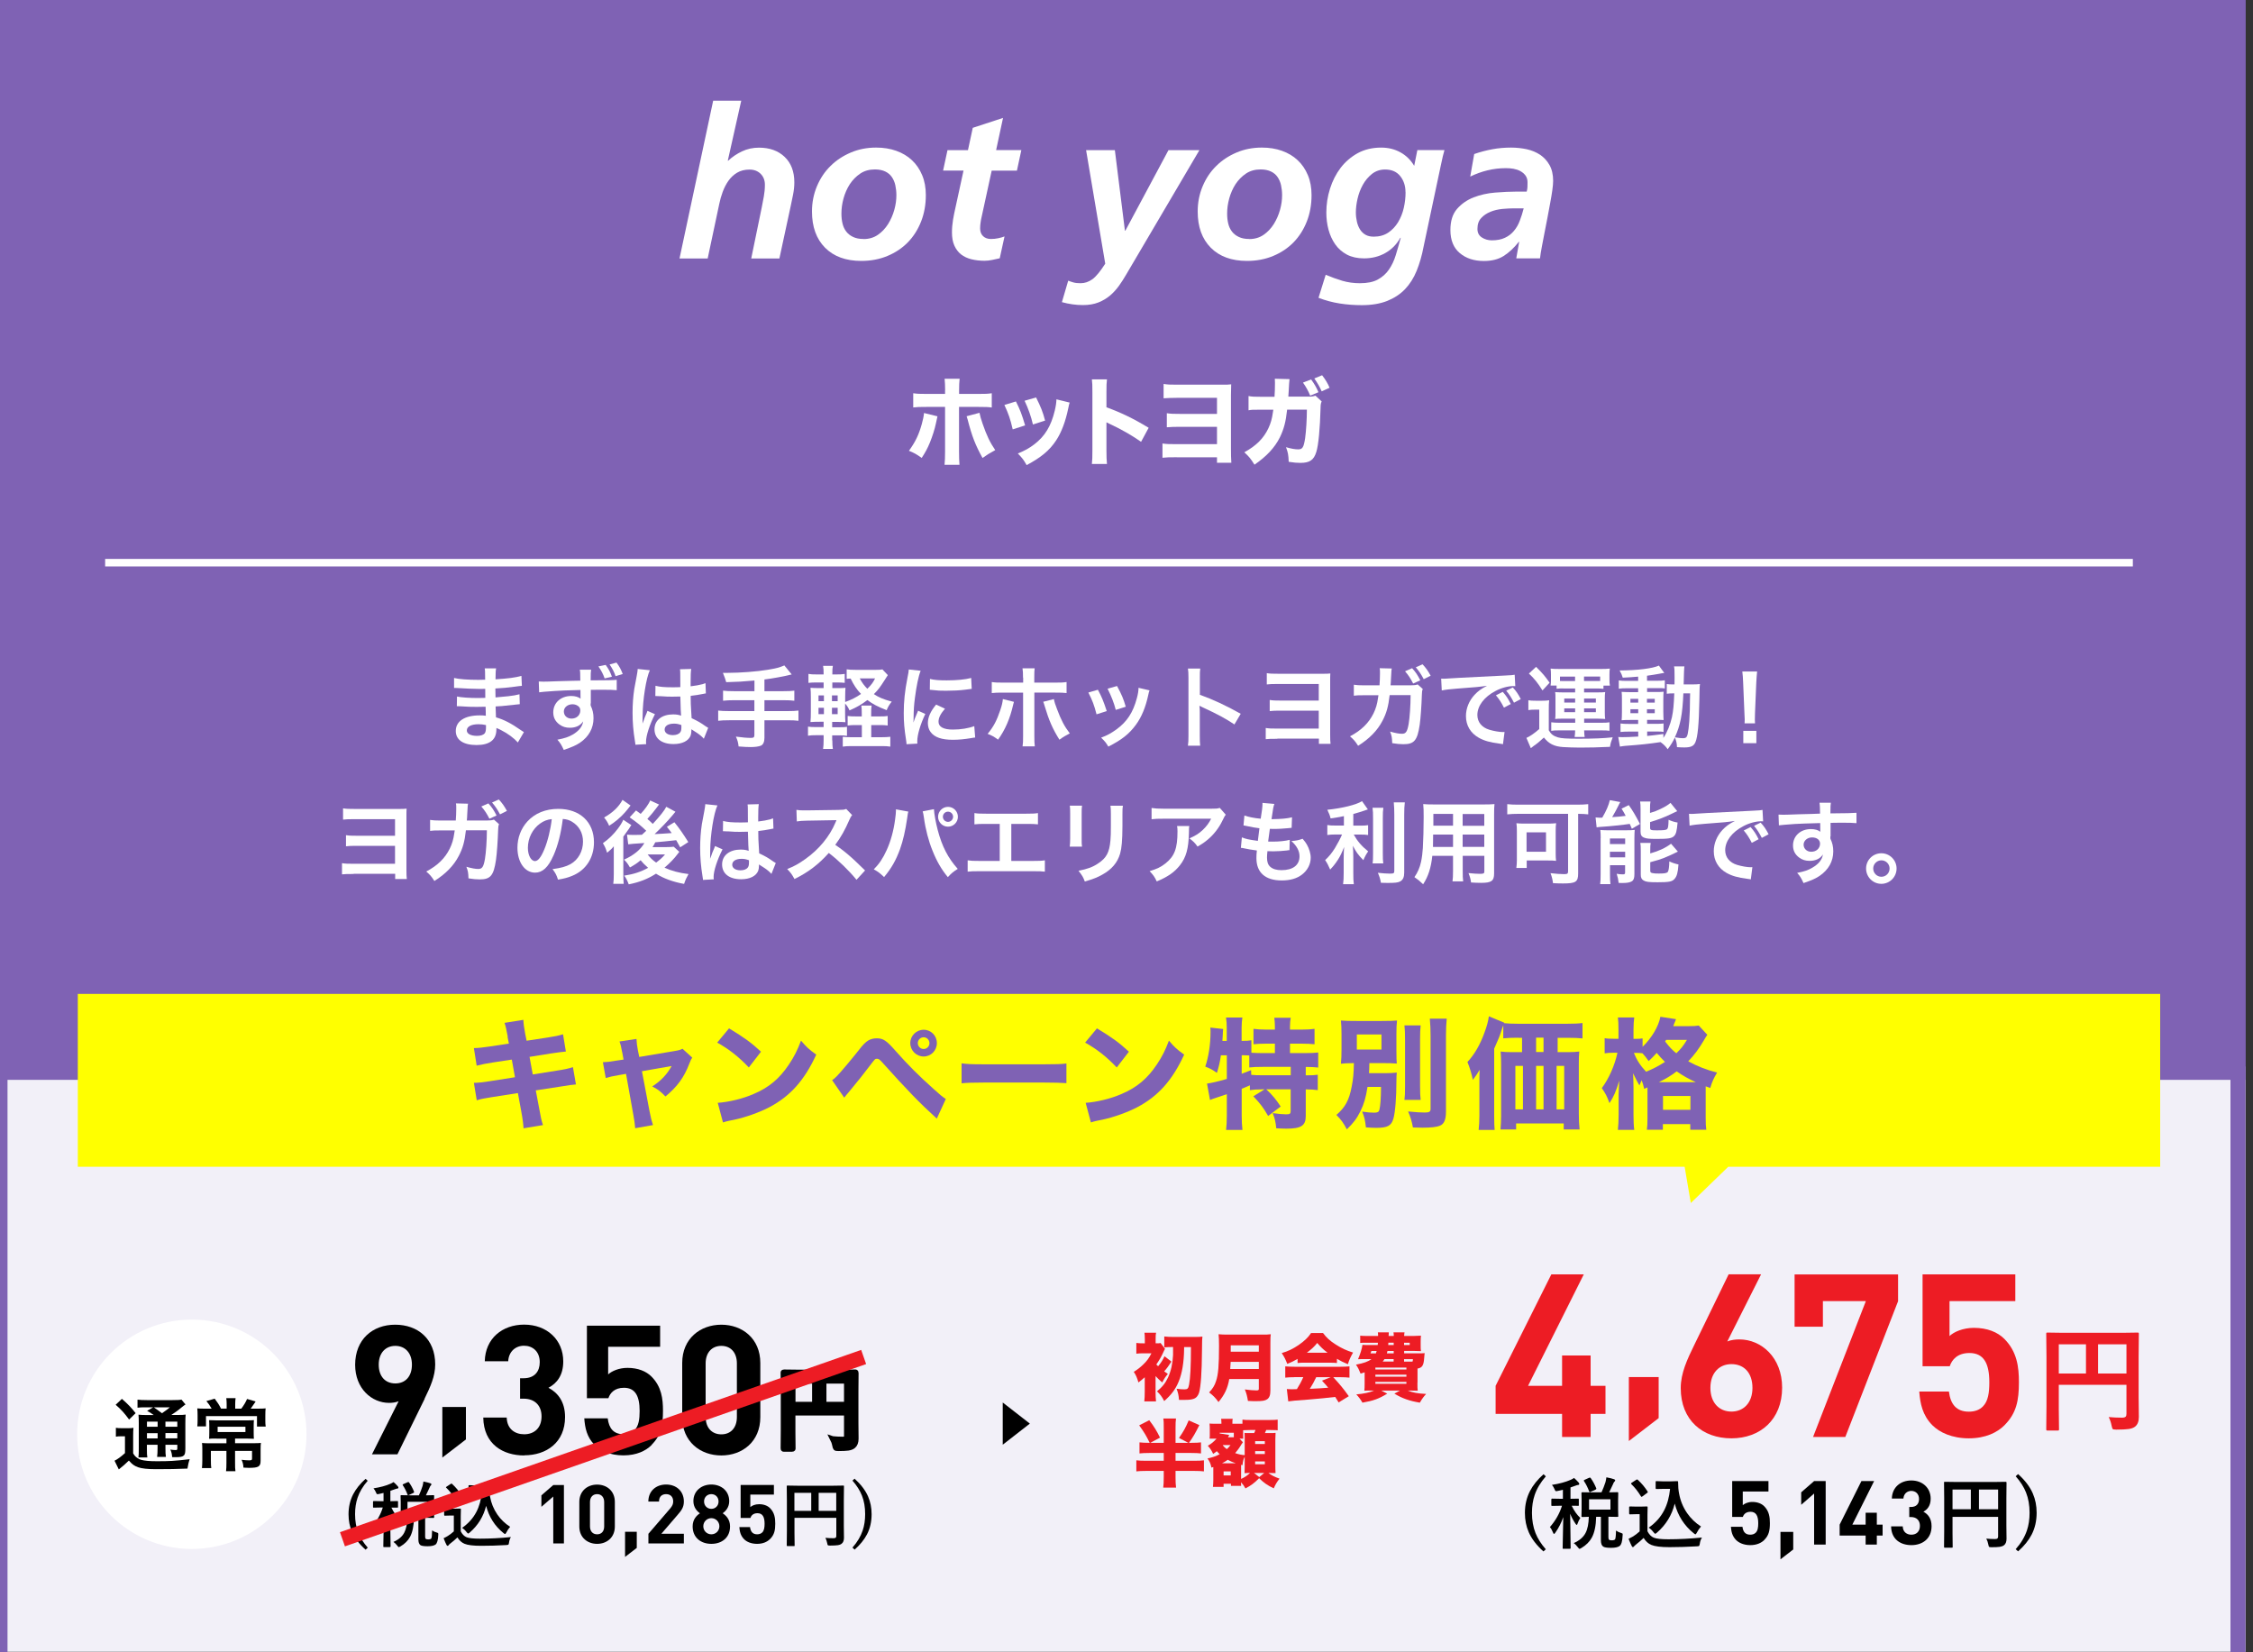 <?xml version="1.0" encoding="UTF-8"?>
<svg id="_レイヤー_1" data-name="レイヤー 1" xmlns="http://www.w3.org/2000/svg" xmlns:xlink="http://www.w3.org/1999/xlink" viewBox="0 0 300 220">
  <rect x="0" y="0" width="300" height="220" fill="#333333" stroke="none"/>
  <defs>
    <style>
      .cls-1 {
        fill: #fff;
      }

      .cls-2 {
        stroke: #fff;
      }

      .cls-2, .cls-3 {
        fill: none;
      }

      .cls-2, .cls-4, .cls-5 {
        stroke-miterlimit: 10;
      }

      .cls-6 {
        clip-path: url(#clippath-1);
      }

      .cls-7 {
        fill: #7f62b4;
      }

      .cls-4 {
        stroke: #000;
        stroke-width: .65px;
      }

      .cls-5 {
        stroke: #ed1c24;
        stroke-width: 2px;
      }

      .cls-8 {
        opacity: .1;
      }

      .cls-9 {
        fill: #ed1c24;
      }

      .cls-10 {
        fill: #378d9b;
      }

      .cls-11 {
        clip-path: url(#clippath);
      }

      .cls-12 {
        fill: #ff0;
      }
    </style>
    <clipPath id="clippath">
      <rect class="cls-3" x="-1" y="-240" width="300" height="220"/>
    </clipPath>
    <clipPath id="clippath-1">
      <rect class="cls-3" x="-1" y="0" width="300" height="220"/>
    </clipPath>
  </defs>
  <g>
    <polygon class="cls-1" points="299 219.93 149 219.93 -1 219.93 -1 180.96 -1 142 149 142 299 142 299 180.96 299 219.93"/>
    <g class="cls-8">
      <polygon class="cls-7" points="299 219.93 149 219.93 -1 219.93 -1 181.37 -1 142.81 149 142.81 299 142.81 299 181.37 299 219.93"/>
    </g>
  </g>
  <g>
    <g>
      <path d="M56.55,186.24l-3.63,7.4h-3.39l3.55-7.07c-.41.17-.86.22-1.27.22-2.31,0-4.52-1.9-4.52-5.07,0-3.37,2.31-5.34,5.33-5.34s5.33,1.9,5.33,5.29c0,1.56-.65,3-1.42,4.57ZM52.64,179.2c-1.27,0-2.21.91-2.21,2.5s.89,2.5,2.21,2.5,2.21-.91,2.21-2.5-.94-2.5-2.21-2.5Z"/>
      <path d="M58.9,194.08v-6.74h3.14v4.32l-3.14,2.41Z"/>
      <path d="M69.8,193.79c-2.79,0-5.4-1.47-5.45-5.05h3.12c.05,1.54,1.1,2.23,2.33,2.23,1.34,0,2.31-.84,2.31-2.38,0-1.42-.87-2.36-2.4-2.36h-.46v-2.72h.46c1.51,0,2.16-.94,2.16-2.14,0-1.44-.96-2.19-2.09-2.19s-2.04.77-2.11,2.07h-3.12c.07-3.05,2.35-4.88,5.24-4.88,3.03,0,5.21,2.02,5.21,4.9,0,1.85-.84,2.91-1.97,3.51,1.23.65,2.21,1.83,2.21,3.89,0,3.41-2.5,5.1-5.43,5.1Z"/>
      <path d="M86.78,192.39c-.77.77-1.99,1.39-3.77,1.39s-3.07-.62-3.82-1.37c-1.06-1.06-1.3-2.31-1.39-3.56h3.12c.17,1.35.79,2.11,2.09,2.11.6,0,1.1-.17,1.49-.55.55-.55.67-1.47.67-2.55,0-1.97-.58-3.08-2.09-3.08-1.27,0-1.85.72-2.07,1.39h-2.86v-9.66h9.75v2.81h-6.92v3.68c.46-.43,1.42-.87,2.57-.87,1.42,0,2.5.46,3.19,1.15,1.35,1.35,1.54,2.96,1.54,4.57,0,1.92-.26,3.27-1.51,4.52Z"/>
      <path d="M96.05,193.79c-2.79,0-5.21-1.83-5.21-5.1v-7.21c0-3.27,2.43-5.1,5.21-5.1s5.19,1.83,5.19,5.1v7.21c0,3.27-2.4,5.1-5.19,5.1ZM98.12,181.53c0-1.44-.82-2.33-2.07-2.33s-2.09.89-2.09,2.33v7.14c0,1.44.84,2.31,2.09,2.31s2.07-.87,2.07-2.31v-7.14Z"/>
      <path class="cls-4" d="M110.86,191.55c.42.04.88.07,1.37.07.19,0,.32-.04.39-.11.06-.06.09-.16.09-.31v-3.05h-7.12v2.6l.02,2.08c0,.07,0,.11-.03.12-.02.01-.05.02-.11.02h-1.07c-.06,0-.1,0-.11-.02-.01-.01-.02-.05-.02-.12l.02-2.39v-5.22l-.02-2.4c0-.07,0-.12.02-.13.02-.01.05-.02.11-.02l1.65.02h6.17l1.64-.02c.07,0,.11,0,.12.03.01.02.02.06.02.12l-.02,2.45v4.17l.02,2.11c0,.47-.13.81-.39,1.01-.16.13-.38.21-.68.26-.28.04-.72.06-1.3.06-.21,0-.33-.02-.37-.07-.04-.04-.07-.14-.11-.33-.07-.36-.18-.67-.32-.94ZM105.6,186.97h2.86v-3.07h-2.86v3.07ZM112.71,183.9h-2.99v3.07h2.99v-3.07Z"/>
    </g>
    <g>
      <path d="M48.97,197.15c-.65.74-1.1,1.5-1.36,2.28-.22.65-.33,1.37-.33,2.18,0,.92.14,1.75.43,2.47.27.67.69,1.34,1.26,1.99l-.29.27c-.84-.75-1.44-1.53-1.8-2.35-.31-.71-.47-1.5-.47-2.37,0-.98.21-1.87.62-2.67.37-.71.92-1.39,1.65-2.05l.29.27Z"/>
      <path d="M52.41,197.34c.18.15.37.34.57.57.05.06.07.12.07.16,0,.08-.05.13-.16.13-.04,0-.15.03-.31.09-.15.06-.35.13-.6.21v1.38l.92-.02s.08,0,.09.02c0,.01.01.04.01.09v.66c0,.06,0,.09-.02.1-.01,0-.04.01-.08.01,0,0-.09,0-.24,0-.16,0-.34,0-.54,0,.3.62.65,1.12,1.06,1.49-.14.2-.25.43-.34.69-.03.1-.06.15-.1.15-.03,0-.08-.05-.15-.15-.28-.41-.49-.82-.64-1.21l.06,4.19c0,.06-.03.09-.1.09h-.76c-.05,0-.08,0-.1-.02,0,0-.01-.04-.01-.08,0-.02,0-.22.01-.6.03-1.13.05-2.19.06-3.18-.23.67-.55,1.31-.97,1.91-.07.1-.12.14-.16.14-.04,0-.07-.05-.11-.15-.12-.3-.25-.53-.38-.68.69-.79,1.19-1.66,1.48-2.61h-.23l-.98.02s-.07,0-.08-.02c0-.01-.01-.04-.01-.09v-.66c0-.07.03-.11.09-.11l.98.02h.33v-1.1l-.6.14c-.11.02-.17.03-.2.03-.05,0-.09-.02-.13-.07-.02-.02-.05-.09-.09-.2-.09-.2-.19-.37-.32-.51.89-.14,1.66-.34,2.28-.62.1-.04.23-.11.4-.22ZM54.61,199.1h1.17c.19-.4.35-.82.49-1.25.06-.23.09-.43.11-.59.44.09.75.17.94.24.08.03.13.08.13.13,0,.05-.03.1-.09.16-.06.06-.12.16-.17.3-.01.02-.09.19-.23.49-.09.2-.17.37-.25.52l1-.02c.05,0,.08,0,.09.02,0,.01.01.04.01.09l-.02.82v1.16l.02.83s0,.08-.02.09-.04.02-.09.02l-1.09-.02v2.5c0,.16.03.27.09.31.06.04.17.07.33.07.19,0,.32-.04.39-.11.07-.09.11-.45.12-1.09.2.14.39.23.58.27.11.03.17.06.2.08.02.02.04.06.04.12,0,.02,0,.07,0,.13-.03.68-.15,1.11-.36,1.28-.21.15-.56.23-1.06.23s-.81-.05-.96-.15c-.18-.13-.27-.39-.27-.76v-2.88h-.58c-.03,1.08-.2,1.93-.53,2.54-.28.51-.7.93-1.26,1.26-.13.07-.21.11-.24.11-.04,0-.1-.07-.2-.2-.17-.21-.33-.38-.51-.5.69-.3,1.17-.71,1.44-1.23.25-.48.39-1.14.4-1.99-.22,0-.42.01-.6.01h-.18c-.06,0-.09,0-.1-.01,0-.01-.01-.04-.01-.08l.02-.83v-1.16l-.02-.82c0-.05,0-.08.02-.1.01,0,.04-.01.09-.01l1.17.02ZM54.45,197.36c.27.38.5.79.68,1.25,0,.03.01.05.01.07,0,.03-.04.07-.12.11l-.58.27s-.08.04-.1.04c-.03,0-.05-.03-.07-.08-.16-.45-.37-.87-.63-1.26-.02-.03-.03-.05-.03-.07,0-.03.04-.06.11-.09l.54-.24c.06-.03.1-.04.11-.04.02,0,.05.02.08.06ZM56.87,201.22v-1.26h-2.61v1.26h2.61Z"/>
      <path d="M68.04,204.64c-.13.2-.22.45-.26.75-.02.16-.05.25-.09.28-.03.02-.12.04-.27.05-1.15.07-2.27.1-3.34.1s-1.79-.09-2.23-.27c-.38-.16-.69-.44-.94-.85-.3.29-.63.58-.98.84-.09.07-.15.13-.19.19-.04.07-.09.1-.14.1s-.09-.04-.14-.12c-.1-.19-.23-.49-.39-.9.23-.11.42-.21.56-.3.25-.15.52-.36.8-.61v-2.11h-.47l-.7.02c-.06,0-.09,0-.1-.02-.01-.01-.02-.04-.02-.09v-.74s0-.08.02-.09c.01,0,.04-.01.09-.01l.7.02h.61l.71-.02s.08,0,.09.02c0,.01.01.04.01.08l-.02.91v2.02c.2.39.46.66.78.79.32.13.91.19,1.77.19,1.34,0,2.71-.07,4.1-.21ZM59.42,198.1s-.04-.05-.04-.07c0-.02.03-.05.09-.09l.53-.35c.06-.04.1-.06.12-.06.02,0,.05.02.08.05.48.45.88.92,1.2,1.42.03.04.04.06.04.08,0,.02-.03.06-.09.1l-.55.41c-.06.04-.1.07-.12.07-.02,0-.05-.02-.08-.07-.38-.62-.77-1.12-1.17-1.49ZM61.55,203.42c.82-.58,1.45-1.28,1.88-2.11.39-.74.63-1.62.73-2.62h-.83l-.82.02c-.06,0-.09,0-.1-.02-.01-.01-.02-.04-.02-.09v-.75c0-.05,0-.08.02-.09.01,0,.04-.01.09-.01l.82.02h.85l.87-.02c.06,0,.09.04.09.11,0,.53.04,1,.12,1.4.15.87.48,1.67.98,2.4.46.66,1.02,1.2,1.7,1.63-.21.24-.38.49-.5.75-.08.14-.13.21-.17.21-.05,0-.12-.04-.21-.12-1.16-.93-1.93-2.14-2.32-3.63-.35,1.41-1.08,2.6-2.18,3.55-.11.09-.18.14-.21.14s-.1-.06-.2-.18c-.17-.23-.37-.42-.59-.56Z"/>
      <path d="M73.67,205.5v-6.24l-1.58,1.37v-1.53l1.58-1.37h1.42v7.77h-1.42Z"/>
      <path d="M79.51,205.56c-1.27,0-2.37-.83-2.37-2.31v-3.27c0-1.48,1.1-2.31,2.37-2.31s2.36.83,2.36,2.31v3.27c0,1.48-1.09,2.31-2.36,2.31ZM80.45,200c0-.65-.37-1.06-.94-1.06s-.95.4-.95,1.06v3.24c0,.66.38,1.05.95,1.05s.94-.39.94-1.05v-3.24Z"/>
      <path d="M83.23,207.3v-3.35h1.56v2.15l-1.56,1.2Z"/>
      <path d="M86.34,205.5v-1.28l2.9-3.37c.28-.34.4-.58.4-.94,0-.58-.34-.97-.94-.97-.47,0-.95.24-.95.99h-1.42c0-1.42,1.04-2.27,2.37-2.27s2.36.86,2.36,2.26c0,.75-.29,1.16-.83,1.78l-2.17,2.52h3v1.28h-4.72Z"/>
      <path d="M94.72,205.56c-1.38,0-2.49-.82-2.49-2.32,0-.95.54-1.46.97-1.75-.39-.27-.87-.79-.87-1.62,0-1.37,1.09-2.21,2.39-2.21s2.38.84,2.38,2.21c0,.83-.48,1.34-.87,1.62.43.28.98.8.98,1.75,0,1.51-1.11,2.32-2.49,2.32ZM94.72,202.14c-.6,0-1.07.48-1.07,1.08s.47,1.07,1.07,1.07,1.07-.47,1.07-1.07-.47-1.08-1.07-1.08ZM94.72,198.94c-.56,0-.97.42-.97.98s.42.98.97.98.96-.42.96-.98-.4-.98-.96-.98Z"/>
      <path d="M102.52,204.93c-.35.35-.91.63-1.71.63s-1.4-.28-1.73-.62c-.48-.48-.59-1.05-.63-1.61h1.42c.08.61.36.96.95.96.27,0,.5-.08.68-.25.25-.25.31-.67.31-1.16,0-.89-.26-1.4-.95-1.4-.58,0-.84.33-.94.63h-1.3v-4.39h4.43v1.28h-3.14v1.67c.21-.2.64-.39,1.17-.39.64,0,1.13.21,1.45.52.61.61.7,1.34.7,2.07,0,.87-.12,1.48-.69,2.05Z"/>
      <path d="M109.91,204.76c.33.03.69.05,1.08.05.15,0,.25-.03.3-.08.05-.05.07-.13.07-.24v-2.39h-5.57v2.03l.02,1.63c0,.05,0,.08-.02.09-.01,0-.04.01-.09.01h-.83s-.08,0-.09-.02c-.01-.01-.02-.04-.02-.09l.02-1.87v-4.09l-.02-1.88c0-.06,0-.09.02-.1.01,0,.04-.01.09-.01l1.29.02h4.83l1.29-.02c.05,0,.08,0,.09.02,0,.01.01.04.01.09l-.02,1.92v3.27l.02,1.65c0,.37-.1.63-.31.79-.12.1-.3.17-.53.2-.22.03-.56.05-1.02.05-.16,0-.26-.02-.29-.05-.03-.03-.06-.11-.08-.26-.06-.28-.14-.53-.25-.74ZM105.78,201.17h2.24v-2.4h-2.24v2.4ZM111.35,198.77h-2.34v2.4h2.34v-2.4Z"/>
      <path d="M113.8,196.89c.83.75,1.43,1.54,1.79,2.36.31.71.47,1.5.47,2.36,0,.99-.2,1.89-.61,2.68-.37.71-.92,1.39-1.65,2.04l-.29-.27c.65-.74,1.1-1.5,1.36-2.28.22-.64.33-1.37.33-2.18,0-.93-.14-1.75-.43-2.47-.27-.68-.69-1.34-1.26-1.99l.29-.27Z"/>
    </g>
    <line class="cls-5" x1="45.6" y1="204.95" x2="115" y2="180.68"/>
    <ellipse class="cls-1" cx="25.54" cy="190.97" rx="15.27" ry="15.27"/>
    <g>
      <path d="M15.43,190.11c.26.04.44.05.8.05h.74c.32,0,.56,0,.8-.05-.03.33-.04.58-.04,1.15v2.25c.18.3.29.43.52.59.2.14.38.23.53.27.48.13,1.13.19,2.09.19,1.71,0,2.29-.03,4.39-.27-.14.38-.23.8-.3,1.25-1.38.06-2.44.08-4.21.08-1.07,0-1.9-.09-2.37-.26-.51-.19-.79-.39-1.22-.89-.07.07-.13.13-.17.16q-.37.38-1.17,1.02l-.57-1.16c.39-.18.88-.55,1.39-1.01v-2.24h-.54c-.26,0-.43.01-.67.05v-1.18ZM16.24,186.26c.76.66,1.31,1.23,1.82,1.9l-.87.85c-.61-.84-1.05-1.33-1.79-1.97l.84-.79ZM20.46,188.4c-.57-.39-.59-.4-.87-.55l.81-.47h-1c-.52,0-.76.01-1.09.05v-1.07c.34.04.66.06,1.25.06h3.41c.66,0,1-.02,1.19-.07l.54.65c-.17.11-.22.15-.53.4-.42.36-.94.73-1.36,1h.84c.53,0,.82-.01,1.07-.05-.03.28-.04.63-.04,1.22v3.24c0,.6-.04.81-.19.97-.19.18-.45.24-1.1.24-.09,0-.27,0-.47-.01-.03-.42-.09-.68-.24-1,.28.04.53.06.69.06.23,0,.24-.02.24-.29v-.41h-1.58v.44c0,.58.01.84.06,1.17h-1.17c.04-.31.06-.62.06-1.17v-.44h-1.42v.54c0,.62.01.89.06,1.15h-1.19c.04-.28.05-.61.05-1.15v-3.32c0-.61-.01-.87-.04-1.23.33.04.63.05,1.18.05h.83ZM19.57,189.29v.68h1.42v-.68h-1.42ZM19.57,191.52h1.42v-.7h-1.42v.7ZM20.48,187.38c.38.26.47.33,1.09.79.75-.53.76-.54,1.05-.79h-2.15ZM22.03,189.97h1.58v-.68h-1.58v.68ZM23.61,190.81h-1.58v.7h1.58v-.7Z"/>
      <path d="M30.18,186.92c0-.29-.02-.54-.05-.76h1.24c-.03.22-.05.46-.05.76v.64h.81c.34-.45.57-.83.77-1.29l1.14.33c-.08.12-.14.2-.17.26-.31.45-.33.48-.49.7h.87c.63,0,.84-.01,1.12-.04-.03.27-.04.54-.04.99v.68c0,.28.01.49.05.75h-1.16v-1.39h-6.79v1.37h-1.16c.03-.26.04-.49.04-.76v-.69c0-.37-.01-.64-.04-.95.27.03.58.04,1.03.04h.88c-.26-.46-.41-.67-.7-1.01l1.11-.32c.41.55.56.78.84,1.32h.75v-.64ZM28.84,191.54c-.43,0-.71,0-1,.03.02-.24.03-.41.03-.88v-.76c0-.35-.01-.62-.03-.84.28.02.63.03,1.01.03h3.96c.43,0,.73-.01,1-.03-.02.24-.03.46-.03.85v.75c0,.48.01.66.03.88-.33-.02-.65-.03-1.05-.03h-1.46v.62h2.41c.51,0,.8-.01,1.03-.04-.03.24-.04.48-.04.95v1.43c0,.77-.27.94-1.57.94-.14,0-.19,0-.71-.03-.04-.47-.08-.65-.25-1.04.4.05.73.07,1.01.07.3,0,.38-.04.38-.22v-1.04h-2.26v1.6c0,.49,0,.79.05,1.11h-1.25c.04-.35.05-.64.05-1.11v-1.6h-2.07v1.24c0,.5.01.77.05,1.05h-1.24c.03-.33.05-.63.05-1.08v-1.4c0-.35-.01-.59-.04-.86.27.03.58.04.97.04h2.28v-.62h-1.31ZM28.98,189.97v.7h3.7v-.7h-3.7Z"/>
    </g>
  </g>
  <polygon points="133.52 186.74 137.13 189.55 133.52 192.36 133.52 186.74"/>
  <rect class="cls-7" x="-1" y="0" width="300" height="143.78"/>
  <g>
    <path class="cls-1" d="M68.97,98.87c-.53-.59-1.35-1.2-2.22-1.64-.26-.14-.36-.18-.65-.3v.13c0,.76-.22,1.27-.67,1.62-.46.35-1.1.52-1.98.52-1.75,0-2.76-.68-2.76-1.87,0-1.31,1.19-2.08,3.2-2.08.29,0,.49.01.8.05q0-.14-.01-.29v-.26q-.01-.17-.02-.65c-.58.01-.95.02-1.2.02-.73,0-1.18-.01-2.17-.08-.16-.01-.28-.01-.46-.01l.02-1.29c.52.12,1.66.2,2.79.2.24,0,.65-.01.98-.02,0-.11,0-.52-.01-1.2-.38.01-.58.01-.76.01-.59,0-2.13-.06-2.94-.12-.13-.01-.23-.01-.26-.01h-.19v-1.33c.62.16,1.86.25,3.24.25.19,0,.6-.01.9-.02-.01-1.2-.01-1.21-.06-1.51h1.52c-.06.32-.07.48-.08,1.46,1.63-.1,2.67-.23,3.45-.46l.06,1.33q-.26.01-.95.11c-1.06.14-1.52.18-2.58.24.01.3.01.44.02,1.19q.6-.04,1.7-.16c.76-.1.95-.12,1.49-.26l.04,1.32c-.21.01-.5.05-.78.08-.18.02-.72.08-1.62.17-.17.01-.35.02-.82.05q.04,1.16.05,1.45c1.06.31,1.99.78,3.29,1.69.2.13.26.18.43.28l-.82,1.4ZM63.72,96.43c-.97,0-1.56.31-1.56.83,0,.44.52.72,1.37.72.5,0,.88-.14,1.04-.38.1-.16.14-.41.14-.77v-.29c-.4-.08-.64-.11-1-.11Z"/>
    <path class="cls-1" d="M78.64,93.66s.01.14.01.28c.26.55.38,1.04.38,1.69,0,1.32-.62,2.45-1.79,3.25-.5.34-1.05.59-2.17.97-.34-.73-.46-.91-.85-1.36.98-.19,1.48-.36,2.04-.68.82-.48,1.3-1.08,1.39-1.76-.35.55-.97.85-1.76.85-.55,0-.98-.13-1.39-.43-.56-.41-.83-.94-.83-1.62,0-1.27,1-2.18,2.39-2.18.52,0,.97.13,1.25.36t-.01-.14s-.01-.68-.01-1.02c-1.72.05-2.84.08-3.37.13q-1.81.12-2.13.18l-.05-1.44c.26.02.37.02.59.02.3,0,.49,0,2.04-.06.78-.02.9-.02,1.88-.05q.4-.01,1.02-.02c-.01-1.14-.01-1.15-.07-1.46h1.51c-.05.36-.05.38-.06,1.42,2.09-.01,3.02-.02,3.47-.07v1.38c-.43-.05-1.01-.06-2-.06-.29,0-.5,0-1.45.01v1.82ZM75.08,94.73c0,.55.42.95,1.02.95.68,0,1.17-.46,1.17-1.08,0-.23-.07-.41-.23-.54-.2-.18-.49-.29-.8-.29-.66,0-1.16.42-1.16.96ZM80.65,88.53c.42.59.59.91.83,1.57l-.97.23c-.19-.56-.46-1.08-.83-1.6l.97-.2ZM81.97,90.03c-.18-.54-.43-1.02-.8-1.56l.92-.25c.41.55.59.9.83,1.52l-.95.29Z"/>
    <path class="cls-1" d="M84.61,99.18c-.01-.12-.01-.19-.06-.47-.23-1.4-.32-2.55-.32-3.81,0-1.08.07-2.13.23-3.18q.06-.36.32-1.71c.08-.42.13-.77.13-.89v-.05l1.62.17c-.49,1.04-.95,3.93-.96,6.02q-.01.43-.01.62v.19c0,.1,0,.12-.01.25h.01q.06-.13.14-.35c.02-.08.08-.22.14-.41q.11-.25.23-.54s.04-.07.14-.37l1,.44c-.71,1.39-1.19,2.88-1.19,3.67,0,.08,0,.1.02.32l-1.44.08ZM87.32,91.32c.56.14,1.19.19,2.17.19.42,0,.68,0,1.1-.02,0-.71-.01-1.31-.01-1.8,0-.26-.01-.44-.04-.58l1.5-.04c-.06.34-.08.91-.08,1.76v.55c.62-.07,1.15-.17,1.62-.29q.07-.02.26-.1l.1-.02.05,1.36c-.12.01-.13.01-.35.06-.41.08-1.03.19-1.67.26v.26c0,.67,0,.7.12,2.71.86.41,1.16.58,1.88,1.09.16.11.22.14.33.2l-.58,1.45c-.2-.24-.56-.55-.9-.77-.41-.26-.68-.44-.76-.49v.17c0,.26-.04.5-.1.67-.28.71-1.12,1.13-2.28,1.13-1.57,0-2.53-.74-2.53-1.97s1.02-1.98,2.47-1.98c.44,0,.74.05,1.07.17-.04-.3-.05-.89-.1-2.55-.48.01-.77.02-1.08.02-.44,0-.92-.01-1.49-.06-.17,0-.3-.01-.36-.01-.11-.01-.18-.01-.21-.01-.06-.01-.1-.01-.12-.01-.01,0-.04,0-.07.01l.02-1.38ZM89.75,96.35c-.77,0-1.25.3-1.25.79,0,.44.43.74,1.1.74.44,0,.79-.13.97-.37.11-.14.16-.32.16-.65v-.32c-.4-.14-.62-.19-.98-.19Z"/>
    <path class="cls-1" d="M100.44,90.61c-1.57.14-2.17.18-3.74.22q-.13-.49-.44-1.24h.59c1.71,0,3.93-.17,5.37-.41,1.14-.19,1.57-.3,2.22-.58l.98,1.2c-1.03.26-2.66.56-3.63.67v1.56h2.48c.68,0,1.1-.02,1.5-.07v1.34c-.41-.05-.86-.07-1.47-.07h-2.51v1.45h3.07c.67,0,1.07-.02,1.46-.07v1.36c-.42-.05-.82-.07-1.46-.07h-3.07v2.35c0,.53-.17.9-.47,1.03-.28.12-.79.19-1.34.19-.36,0-.95-.02-1.63-.08-.06-.53-.13-.8-.36-1.31.86.12,1.51.17,2,.17.35,0,.46-.08.46-.37v-1.98h-3.35c-.66,0-1.05.02-1.47.07v-1.36c.4.05.79.07,1.47.07h3.35v-1.45h-2.67c-.53,0-1.09.02-1.5.07v-1.34c.39.05.8.07,1.49.07h2.69v-1.43Z"/>
    <path class="cls-1" d="M110.83,98.57c0,.49.02.84.07,1.15h-1.3c.05-.34.07-.71.07-1.21v-.62h-.95c-.55,0-.76.01-1.13.07v-1.21c.35.05.56.06,1.13.06h.95v-.71h-.53c-.53,0-.8.01-1.22.04.04-.41.05-.8.05-1.38v-1.89c0-.59-.01-.91-.05-1.29.34.02.61.04,1.22.04h.53v-.75h-.89c-.52,0-.74.01-1.13.05v-1.19c.35.06.56.07,1.13.07h.89c0-.56-.01-.8-.07-1.14h1.3c-.06.3-.07.53-.07,1.14h.52c.56,0,.77-.01,1.13-.07v1.19c-.34-.04-.55-.05-1.13-.05h-.52v.75h.66c.59,0,.8-.01,1.09-.04-.02.31-.04.54-.04,1.22v.67c.79-.28,1.47-.62,2.11-1.07-.58-.6-.97-1.2-1.38-2.05-.28.01-.36.01-.53.04v-1.27c.3.05.66.07,1.21.07h2.66c.42,0,.68-.01.89-.06l.72.76c-.1.16-.17.25-.3.47-.78,1.22-.95,1.45-1.56,2.06.65.43,1.2.67,2.38,1-.34.42-.54.77-.67,1.14-1.24-.48-1.86-.82-2.57-1.35-.76.58-1.42.96-2.38,1.38-.17-.38-.36-.68-.59-.91v1.15c0,.59.01,1,.04,1.33-.3-.02-.53-.04-1.12-.04h-.64v.71h1.01c.52,0,.71-.01.96-.05v1.2c-.35-.06-.56-.07-1.01-.07h-.96v.68ZM108.99,92.59v.77h.72v-.77h-.72ZM108.99,94.24v.85h.72v-.85h-.72ZM111.54,93.36v-.77h-.76v.77h.76ZM111.54,95.09v-.85h-.76v.85h.76ZM117.16,95.39c.55,0,.76-.01,1.04-.06v1.27c-.34-.05-.6-.06-1.07-.06h-1.12v1.62h1.34c.53,0,.88-.02,1.2-.06v1.31c-.35-.06-.67-.07-1.2-.07h-3.91c-.55,0-.86.01-1.22.07v-1.31c.34.05.62.06,1.15.06h1.39v-1.62h-.77c-.49,0-.78.01-1.12.06v-1.27c.3.05.6.06,1.14.06h.74v-.3c0-.56-.01-.85-.06-1.15h1.37c-.05.29-.06.59-.06,1.15v.3h1.14ZM114.48,90.33c.28.53.59.96,1.01,1.38.54-.53.76-.83,1.03-1.38h-2.04Z"/>
    <path class="cls-1" d="M120.71,99.1c-.01-.22-.02-.29-.06-.56-.23-1.45-.31-2.37-.31-3.59,0-1.55.14-2.91.49-4.69.13-.67.16-.79.18-1.12l1.58.17c-.29.71-.56,2.05-.76,3.59-.12.9-.17,1.61-.18,2.65,0,.26-.01.36-.02.66.13-.42.16-.5.62-1.58l.96.43c-.66,1.39-1.07,2.78-1.07,3.63,0,.07,0,.17.01.32l-1.45.08ZM125.82,94.37c-.6.7-.85,1.21-.85,1.73,0,.68.66,1.04,1.91,1.04,1.06,0,2.1-.17,2.85-.46l.12,1.52c-.17.01-.22.02-.49.07-.96.16-1.69.23-2.48.23-1.49,0-2.45-.33-2.97-1.04-.23-.3-.36-.74-.36-1.18,0-.78.36-1.58,1.1-2.47l1.18.55ZM123.84,90.4c.54.14,1.17.19,2.22.19,1.33,0,2.47-.11,3.26-.32l.07,1.45c-.1.01-.28.04-.85.11-.77.1-1.68.14-2.57.14s-.89,0-2.16-.13l.02-1.44Z"/>
    <path class="cls-1" d="M135.01,93.46c-.04.14-.05.16-.1.37-.42,1.85-1.07,3.35-2.01,4.65-.59-.42-.79-.53-1.39-.77.79-.95,1.22-1.78,1.68-3.15.22-.64.3-1.01.35-1.48l1.48.37ZM136.22,90.22c0-.6-.01-.9-.07-1.24h1.62c-.04.35-.05.52-.05,1.27v.64h2.75c.83,0,1.09-.01,1.55-.08v1.47c-.42-.05-.73-.06-1.52-.06h-2.77v5.82c0,.61.01.96.06,1.34h-1.63c.06-.38.07-.73.07-1.36v-5.8h-2.66c-.78,0-1.09.01-1.51.06v-1.47c.46.07.72.08,1.54.08h2.64v-.67ZM140.33,93.08c.08.41.18.72.42,1.34.54,1.45.98,2.29,1.7,3.23-.62.32-.83.44-1.38.84-.91-1.45-1.4-2.58-1.97-4.49-.1-.34-.11-.37-.19-.56l1.42-.36Z"/>
    <path class="cls-1" d="M146.19,91.84c.5.92.74,1.5,1.18,2.84l-1.36.43c-.31-1.21-.55-1.85-1.09-2.9l1.27-.37ZM153.07,91.92c-.07.18-.1.24-.17.61-.35,1.63-.89,2.95-1.66,3.99-.89,1.21-1.88,1.99-3.66,2.89-.31-.53-.46-.71-.96-1.19.84-.32,1.33-.59,2.04-1.1,1.4-1.02,2.21-2.24,2.72-4.16.16-.59.22-1.01.22-1.38l1.46.34ZM148.74,91.34c.64,1.19.86,1.72,1.16,2.76l-1.33.42c-.23-.91-.59-1.83-1.09-2.82l1.26-.36Z"/>
    <path class="cls-1" d="M158.18,99.27c.06-.38.07-.71.07-1.34v-7.69c0-.59-.02-.9-.07-1.22h1.64c-.05.36-.05.52-.05,1.26v2.23c1.64.58,3.53,1.45,5.44,2.53l-.84,1.42c-1-.68-2.24-1.37-4.25-2.29-.28-.13-.31-.14-.41-.2.04.34.05.48.05.82v3.17c0,.62.01.94.05,1.33h-1.64Z"/>
    <path class="cls-1" d="M170.09,98.37c-.84,0-1.12,0-1.55.05v-1.49c.46.07.72.08,1.57.08h5.49v-2.39h-4.99c-.8,0-1.1.01-1.54.06v-1.48c.47.07.73.08,1.56.08h4.97v-2.21h-5.37c-.8,0-1.13.01-1.55.06v-1.5c.46.07.72.08,1.57.08h5.82c.61,0,.73,0,1.07-.04-.02.26-.02.53-.02,1.02v7.16c0,.59.01.88.05,1.19h-1.55v-.7h-5.53Z"/>
    <path class="cls-1" d="M189.46,91.72c-.1.22-.12.38-.13.79-.04,1.36-.17,3.21-.29,4.01-.31,2.07-.73,2.57-2.17,2.57-.46,0-.86-.04-1.49-.14-.02-.74-.06-.97-.28-1.54.71.2,1.19.29,1.58.29.52,0,.7-.26.89-1.31.14-.83.26-2.47.26-3.84h-2.79c-.17,1.51-.42,2.41-.96,3.43-.66,1.27-1.73,2.38-3.24,3.32-.41-.64-.58-.82-1.08-1.26,1.5-.79,2.48-1.75,3.12-3.03.32-.66.5-1.25.61-2.07.02-.17.05-.3.06-.37h-1.99c-.73,0-.9.01-1.29.06v-1.46c.39.06.72.08,1.32.08h2.1c.04-.46.06-1.16.06-1.51v-.3c0-.14,0-.24-.04-.47l1.61.04c-.02.16-.04.2-.05.38,0,.06-.01.14-.01.22q-.02.25-.05.88c-.01.28-.01.37-.05.76h2.66c.54-.01.65-.02.95-.12l.68.61ZM188.03,88.97c.49.54.7.86,1.09,1.61l-.95.43c-.36-.7-.65-1.14-1.08-1.63l.94-.41ZM189.58,90.43c-.34-.65-.65-1.1-1.06-1.58l.9-.4c.47.5.74.9,1.08,1.52l-.92.46Z"/>
    <path class="cls-1" d="M191.89,90.36c.26.01.4.01.46.01q.22,0,1.98-.12c.67-.04,2.66-.14,5.98-.3.98-.05,1.16-.06,1.38-.11l.08,1.52q-.13-.01-.25-.01c-.72,0-1.61.24-2.38.65-1.52.79-2.42,1.99-2.42,3.2,0,.94.59,1.66,1.59,1.96.59.18,1.36.31,1.79.31.01,0,.12,0,.24-.01l-.21,1.63c-.14-.04-.2-.04-.41-.07-1.32-.17-2.07-.38-2.81-.79-1.1-.62-1.71-1.64-1.71-2.89,0-1.02.41-2.03,1.14-2.82.46-.49.89-.82,1.67-1.21-.97.14-1.44.19-4.04.38-.8.06-1.52.14-1.99.24l-.08-1.57ZM200.1,92.12c.48.55.7.88,1.07,1.62l-.91.48c-.36-.71-.65-1.15-1.07-1.64l.91-.46ZM201.59,93.55c-.34-.66-.62-1.1-1.03-1.59l.88-.43c.46.5.72.89,1.06,1.55l-.9.48Z"/>
    <path class="cls-1" d="M203.52,93.24c.32.05.52.06.96.06h.89c.35,0,.62-.01.91-.06-.04.37-.05.66-.05,1.31v2.69c.31.53.61.75,1.22.94.44.13,1.16.18,2.77.18,1.97,0,3.37-.06,4.52-.19-.2.52-.29.79-.36,1.27-1.62.07-2.63.1-4.02.1-.72,0-1.74-.04-2.23-.07-1.18-.08-1.88-.43-2.55-1.27-.59.54-.85.77-1.39,1.14-.1.07-.22.17-.35.28l-.59-1.37c.44-.19,1-.56,1.71-1.18v-2.58h-.64c-.32,0-.49.01-.81.06v-1.29ZM204.54,88.79c.96.96,1.15,1.2,1.8,2.11l-.95,1.03c-.64-1.02-1.09-1.58-1.81-2.25l.96-.89ZM208.16,91.66c-.37,0-.61.01-.89.05v-.43h-.8c.04-.25.05-.44.05-.73v-.74c0-.3-.01-.55-.05-.79.35.04.65.05,1.16.05h5.59c.48,0,.77-.01,1.14-.05-.04.23-.05.44-.05.77v.72c0,.32.01.55.06.78h-.86v.43c-.28-.04-.46-.05-.88-.05h-1.7v.52h1.83c.5,0,.71-.01.98-.04-.04.28-.05.5-.05.89v1.81c0,.4.01.6.05.88-.4-.02-.61-.04-.98-.04h-1.82v.54h2.41c.49,0,.7-.01.96-.06v1.13c-.3-.04-.5-.05-.99-.05h-2.38c.01.4.02.59.07.88h-1.34c.05-.32.06-.47.07-.88h-2.22c-.42,0-.67.01-.96.06v-1.14c.29.04.61.06.95.06h2.24v-.54h-1.71c-.44,0-.6,0-.96.04.04-.28.04-.4.04-.88v-1.81c0-.53,0-.62-.04-.89.29.02.5.04.96.04h1.7v-.52h-1.58ZM209.74,90.09h-2.02v.58c.13.01.22.01.37.01h1.64v-.59ZM208.29,93.01v.53h1.45v-.53h-1.45ZM208.29,94.32v.5h1.45v-.5h-1.45ZM212.75,90.67h.32v-.59h-2.15v.59h1.82ZM210.93,93.54h1.57v-.53h-1.57v.53ZM210.93,94.82h1.57v-.5h-1.57v.5Z"/>
    <path class="cls-1" d="M218.14,90.09c-.83.07-1.16.1-2.06.14-.1-.34-.19-.55-.42-.96,2.35-.01,4.41-.26,5.23-.65l.72.98c-.11.01-.5.07-.66.11-.44.08-1.04.18-1.64.26v.67h1.25c.56,0,.84-.01,1.12-.06v1.09c-.18-.04-.34-.05-.86-.05h-1.5v.52h1.19c.54,0,.76-.01,1.01-.04-.02.25-.04.44-.04,1.06v1.62c.01.58.02.94.04,1.09-.28-.02-.52-.02-1.08-.02h-1.12v.53h1.06c.6,0,.85-.01,1.13-.05v1.13c-.22-.05-.38-.06-.84-.06h-1.34v.59c.62-.06,1.03-.11,2.16-.26v.52c.52-.77.91-1.74,1.14-2.76.18-.88.25-1.62.31-3.17-.49,0-.68.01-1,.05v-1.29c.24.04.44.05.85.05h.18c.01-.3.01-.5.01-.88,0-1-.01-1.19-.07-1.52h1.38q-.06.32-.1,2.4h1.04c.52,0,.8-.01,1.13-.05-.05.43-.05.53-.08,2.25-.06,3.09-.22,4.79-.52,5.48-.22.53-.6.71-1.5.71-.19,0-.78-.02-.96-.04-.02-.53-.08-.78-.28-1.29-.29.61-.48.92-.96,1.57-.25-.37-.54-.66-.95-.95-1.64.24-2.52.34-4.71.5-.23.02-.41.05-.7.1l-.22-1.28c.25.02.36.02.62.02.54,0,.77-.01,2.04-.08v-.66h-1.24c-.38,0-.79.01-1.12.05v-1.13c.34.05.59.06,1.13.06h1.22v-.53h-1.04c-.54,0-.83.01-1.16.04.02-.3.04-.55.04-1.14v-1.55c0-.56-.01-.79-.04-1.09.34.02.65.04,1.17.04h1.03v-.52h-1.46c-.5,0-.78.01-1.12.06v-1.1c.32.05.62.06,1.12.06h1.46v-.56ZM217.1,93.05v.5h1.04v-.5h-1.04ZM217.1,94.43v.53h1.04v-.53h-1.04ZM219.3,93.55h1.04v-.5h-1.04v.5ZM219.3,94.96h1.04v-.53h-1.04v.53ZM224.15,92.32c-.12,2.85-.4,4.25-1.13,5.85.61.1.79.12,1.05.12.54,0,.62-.14.77-1.26.08-.64.12-1.15.17-2.48q.01-.42.02-1.39c.01-.37.01-.44.02-.84h-.91Z"/>
    <path class="cls-1" d="M232.3,96.32c.01-.25.02-.37.02-.52q0-.13-.04-.85l-.17-4.08c-.02-.53-.06-1.13-.11-1.46h1.97c-.04.32-.08.95-.11,1.46l-.17,4.08q-.02.7-.02.86c0,.14,0,.26.02.5h-1.4ZM232.13,98.95v-1.64h1.74v1.64h-1.74Z"/>
    <path class="cls-1" d="M47.09,116.37c-.84,0-1.12,0-1.55.05v-1.49c.46.07.72.08,1.57.08h5.49v-2.39h-4.99c-.8,0-1.1.01-1.54.06v-1.48c.47.07.73.08,1.56.08h4.97v-2.21h-5.37c-.8,0-1.13.01-1.55.06v-1.5c.46.07.72.08,1.57.08h5.82c.61,0,.73,0,1.07-.04-.02.26-.02.53-.02,1.02v7.16c0,.59.01.88.05,1.19h-1.55v-.7h-5.53Z"/>
    <path class="cls-1" d="M66.46,109.72c-.1.22-.12.38-.13.79-.04,1.36-.17,3.21-.29,4.01-.31,2.07-.73,2.57-2.17,2.57-.46,0-.86-.04-1.49-.14-.02-.74-.06-.97-.28-1.54.71.2,1.19.29,1.58.29.52,0,.7-.26.89-1.31.14-.83.26-2.47.26-3.84h-2.79c-.17,1.51-.42,2.41-.96,3.43-.66,1.27-1.73,2.38-3.24,3.32-.41-.64-.58-.82-1.08-1.26,1.5-.79,2.48-1.75,3.12-3.03.32-.66.5-1.25.61-2.07.02-.17.05-.3.06-.37h-1.99c-.73,0-.9.01-1.29.06v-1.46c.39.06.72.08,1.32.08h2.1c.04-.46.06-1.16.06-1.51v-.3c0-.14,0-.24-.04-.47l1.61.04c-.02.16-.04.2-.05.38,0,.06-.01.14-.01.22q-.02.25-.05.88c-.01.28-.01.37-.05.76h2.66c.54-.01.65-.02.95-.12l.68.61ZM65.03,106.97c.49.54.7.86,1.09,1.61l-.95.43c-.36-.7-.65-1.14-1.08-1.63l.94-.41ZM66.58,108.43c-.34-.65-.65-1.1-1.06-1.58l.9-.4c.47.5.74.9,1.08,1.52l-.92.46Z"/>
    <path class="cls-1" d="M73.68,113.94c-.68,1.55-1.45,2.25-2.43,2.25-1.37,0-2.35-1.39-2.35-3.32,0-1.32.47-2.55,1.32-3.49,1.01-1.1,2.42-1.68,4.12-1.68,2.88,0,4.75,1.75,4.75,4.45,0,2.08-1.08,3.73-2.91,4.47-.58.24-1.04.36-1.88.5-.2-.64-.35-.9-.73-1.4,1.1-.14,1.82-.34,2.39-.66,1.04-.58,1.67-1.72,1.67-3,0-1.15-.52-2.09-1.48-2.66-.37-.22-.68-.31-1.21-.36-.23,1.88-.65,3.54-1.25,4.89ZM71.92,109.65c-1.01.72-1.63,1.95-1.63,3.24,0,.98.42,1.76.95,1.76.39,0,.8-.5,1.23-1.54.46-1.08.85-2.7,1-4.05-.62.07-1.06.24-1.55.59Z"/>
    <path class="cls-1" d="M81.73,112.68c-.23.29-.48.53-.89.86-.2-.64-.3-.83-.56-1.27.77-.54,1.44-1.2,1.99-1.93.35-.46.59-.86.72-1.19l1.08.71c-.11.14-.22.31-.32.49-.02.02-.07.1-.14.19-.22.31-.52.72-.61.86v4.86c0,.67.01,1.02.05,1.42h-1.39c.05-.32.07-.72.07-1.32v-3.68ZM83.96,107.25c-.44.58-.46.59-.76.94-.59.66-1.29,1.26-2.09,1.76-.2-.47-.36-.71-.67-1.1,1.15-.65,1.96-1.42,2.45-2.35l1.07.75ZM87.78,107.09q-.11.13-.31.41c-.3.42-.83,1.06-1.27,1.54.34.29.46.4.72.66,1-1.08,1.56-1.8,1.8-2.28l1.22.66c-.08.08-.17.19-.43.52-.62.74-1.55,1.71-2.35,2.46q.94-.04,2.28-.14c-.19-.26-.3-.41-.64-.83l1-.61c.67.83,1.15,1.52,1.85,2.64l-1.08.7c-.29-.52-.36-.66-.53-.95q-1.7.19-2.79.28c-.14.29-.21.4-.36.64h1.85c.4,0,.76-.02.97-.05l.74.68c-.08.11-.11.13-.19.25-.47.64-1.09,1.28-1.78,1.86.92.42,1.99.71,3.2.85-.29.52-.4.74-.59,1.31-1.43-.25-2.75-.73-3.74-1.36-1.12.71-2.18,1.13-3.63,1.42-.23-.59-.31-.76-.6-1.16,1.25-.19,2.2-.5,3.18-1.04-.47-.41-.75-.7-1-1.01-.47.4-.78.6-1.42.96-.33-.55-.39-.64-.79-1.04,1.27-.56,2.21-1.33,2.71-2.21q-1.81.11-2.15.17l-.16-1.29c.23.02.44.04.73.04h.43q.18-.01.82-.02l.58-.53c-.7-.67-1.1-1.01-2.21-1.79l.85-.92c.31.23.4.29.62.46.58-.62,1.12-1.38,1.26-1.79l1.2.55ZM86.24,113.77c.36.47.63.73,1.13,1.08.53-.4.82-.66,1.18-1.08h-2.3Z"/>
    <path class="cls-1" d="M93.61,117.18c-.01-.12-.01-.19-.06-.47-.23-1.4-.32-2.55-.32-3.81,0-1.08.07-2.13.23-3.18q.06-.36.32-1.71c.08-.42.13-.77.13-.89v-.05l1.62.17c-.49,1.04-.95,3.93-.96,6.02q-.01.43-.01.62v.19c0,.1,0,.12-.01.25h.01q.06-.13.14-.35c.02-.08.08-.22.14-.41q.11-.25.23-.54s.04-.07.14-.37l1,.44c-.71,1.39-1.19,2.88-1.19,3.67,0,.08,0,.1.02.32l-1.44.08ZM96.32,109.32c.56.14,1.19.19,2.17.19.42,0,.68,0,1.1-.02,0-.71-.01-1.31-.01-1.8,0-.26-.01-.44-.04-.58l1.5-.04c-.06.34-.08.91-.08,1.76v.55c.62-.07,1.15-.17,1.62-.29q.07-.02.26-.1l.1-.02.05,1.36c-.12.01-.13.01-.35.06-.41.08-1.03.19-1.67.26v.26c0,.67,0,.7.12,2.71.86.41,1.16.58,1.88,1.09.16.11.22.14.33.2l-.58,1.45c-.2-.24-.56-.55-.9-.77-.41-.26-.68-.44-.76-.49v.17c0,.26-.04.5-.1.67-.28.71-1.12,1.13-2.28,1.13-1.57,0-2.53-.74-2.53-1.97s1.02-1.98,2.47-1.98c.44,0,.74.05,1.07.17-.04-.3-.05-.89-.1-2.55-.48.01-.77.02-1.08.02-.44,0-.92-.01-1.49-.06-.17,0-.3-.01-.36-.01-.11-.01-.18-.01-.21-.01-.06-.01-.1-.01-.12-.01-.01,0-.04,0-.07.01l.02-1.38ZM98.75,114.35c-.77,0-1.25.3-1.25.79,0,.44.43.74,1.1.74.44,0,.79-.13.97-.37.11-.14.16-.32.16-.65v-.32c-.4-.14-.62-.19-.98-.19Z"/>
    <path class="cls-1" d="M114.04,117.13c-1-1.22-2.38-2.57-3.68-3.56-1.35,1.51-2.73,2.57-4.57,3.47-.34-.62-.48-.82-.97-1.33.92-.36,1.5-.68,2.4-1.32,1.81-1.27,3.25-3.01,4.03-4.88l.13-.31q-.19.01-3.97.07c-.58.01-.9.04-1.31.1l-.05-1.54c.34.06.56.07,1.05.07h.29l4.22-.06c.67-.01.77-.02,1.07-.13l.79.82c-.16.18-.25.35-.38.65-.55,1.28-1.14,2.33-1.87,3.31.75.5,1.4,1.01,2.22,1.74q.3.26,1.75,1.67l-1.15,1.25Z"/>
    <path class="cls-1" d="M120.95,108.05c-.05.14-.07.28-.16.92-.24,1.63-.54,2.96-.95,4.1-.54,1.48-1.15,2.55-2.12,3.71-.58-.55-.77-.7-1.37-1.03.72-.72,1.21-1.45,1.71-2.55.52-1.12.94-2.6,1.13-4.11.07-.49.11-.9.11-1.16v-.17l1.64.3ZM124.36,107.75c.04.67.23,1.7.5,2.76.58,2.19,1.37,3.73,2.67,5.18-.64.41-.84.58-1.32,1.1-.85-1.03-1.48-2.11-2.04-3.53-.52-1.26-.94-2.87-1.14-4.37-.07-.46-.11-.68-.17-.86l1.49-.29ZM127.55,108.75c0,.73-.59,1.32-1.32,1.32s-1.32-.6-1.32-1.32.59-1.32,1.32-1.32,1.32.59,1.32,1.32ZM125.55,108.75c0,.37.31.68.68.68s.68-.31.68-.68-.3-.68-.68-.68-.68.31-.68.68Z"/>
    <path class="cls-1" d="M134.67,114.63h2.9c.84,0,1.09-.01,1.56-.08v1.51c-.43-.05-.74-.06-1.54-.06h-7.2c-.79,0-1.1.01-1.54.06v-1.51c.47.07.72.08,1.56.08h2.71v-4.93h-1.83c-.79,0-1.1.01-1.54.06v-1.5c.46.07.74.08,1.56.08h5.34c.82,0,1.1-.01,1.56-.08v1.5c-.43-.05-.73-.06-1.54-.06h-2.01v4.93Z"/>
    <path class="cls-1" d="M144.08,107.28c-.05.34-.05.44-.05,1.08v3.31c0,.6,0,.76.05,1.06h-1.64c.04-.28.06-.65.06-1.08v-3.3c0-.61-.01-.77-.05-1.08h1.63ZM149.52,107.29c-.05.3-.06.43-.06,1.12v1.62c-.01,1.87-.1,2.88-.31,3.63-.35,1.2-1.12,2.1-2.36,2.79-.63.36-1.23.6-2.34.92-.22-.59-.34-.79-.84-1.43,1.18-.23,1.87-.48,2.59-.96,1.13-.74,1.52-1.48,1.66-3.06.05-.52.06-1.04.06-2v-1.5c0-.61-.01-.86-.06-1.14h1.67Z"/>
    <path class="cls-1" d="M158.36,109.98c-.04.23-.04.24-.05.97-.05,2.05-.37,3.2-1.19,4.25-.72.92-1.6,1.54-3.09,2.16-.31-.65-.47-.86-.95-1.37.97-.29,1.51-.55,2.1-1.02,1.22-.97,1.61-2,1.61-4.27,0-.36-.01-.47-.06-.72h1.63ZM163.23,108.47c-.17.2-.17.22-.48.84-.42.89-1.12,1.79-1.85,2.41-.48.42-.88.68-1.44,1-.36-.5-.54-.68-1.08-1.09.8-.36,1.26-.64,1.75-1.1.49-.46.86-.95,1.14-1.52h-6.3c-.84,0-1.14.01-1.63.07v-1.5c.46.07.83.1,1.66.1h6.26c.72,0,.83-.01,1.16-.11l.8.91Z"/>
    <path class="cls-1" d="M165.38,111.5c.55.22.89.29,2.11.46.05-.43.16-1.24.21-1.68-.71-.1-.9-.12-1.71-.3-.17-.04-.23-.05-.41-.08l.12-1.32c.5.19,1.35.36,2.17.43.17-1.01.24-1.63.24-1.99,0-.04,0-.06-.01-.12l1.59.14c-.13.37-.17.55-.38,2.03,1.36-.02,2.05-.08,2.73-.25l-.05,1.4c-.16.01-.22.02-.48.05-.86.07-1.25.1-1.68.1-.12,0-.23,0-.74-.01-.12.88-.16,1.12-.23,1.69.36.01.46.01.59.01.85,0,1.71-.08,2.29-.24l-.04,1.38c-.12,0-.16,0-.36.04-.53.06-1.24.11-1.8.11-.19,0-.3,0-.77-.02-.04.32-.06.63-.06.85,0,.59.13.96.44,1.24.35.3.83.44,1.49.44,1.52,0,2.4-.67,2.4-1.85,0-.7-.36-1.37-1.08-2.03.67-.05.92-.1,1.49-.3.3.35.43.53.56.76.31.53.52,1.21.52,1.76,0,.85-.42,1.68-1.15,2.24-.68.53-1.58.79-2.71.79-2.18,0-3.37-1.04-3.37-2.97,0-.31.01-.61.06-1.02-.72-.1-1.19-.17-1.67-.28-.25-.06-.29-.06-.46-.07l.13-1.38Z"/>
    <path class="cls-1" d="M178.93,108.67c-.78.16-1.03.19-1.75.3-.1-.41-.22-.7-.44-1.15,1.98-.2,3.88-.67,4.62-1.15l.78,1.1c-.86.3-1.42.47-1.94.61v1.55h.96c.43,0,.73-.01,1.01-.06v1.31c-.3-.05-.59-.06-1.03-.06h-.88c.47.86,1.03,1.52,1.92,2.24-.24.32-.48.78-.64,1.17-.71-.72-.97-1.09-1.4-1.92.04.41.06.9.06,1.51v2.09c0,.75.01,1.1.07,1.52h-1.43c.06-.44.08-.84.08-1.52v-2c0-.48.02-1.03.06-1.44-.35.88-.52,1.21-.82,1.69-.34.52-.59.84-1.04,1.32-.24-.56-.42-.9-.67-1.26.52-.48.9-.95,1.31-1.61.31-.5.78-1.39.94-1.8h-.86c-.47,0-.77.02-1.1.07v-1.33c.31.06.59.07,1.13.07h1.08v-1.26ZM184.2,107.55c-.06.4-.07.74-.07,1.45v4.53c0,.77.01,1.07.06,1.43h-1.42c.05-.35.06-.6.06-1.4v-4.56c0-.7-.01-1.03-.07-1.45h1.44ZM187.06,106.83c-.06.48-.08.95-.08,1.63v7.71c0,.63-.16.98-.54,1.19-.29.16-.7.2-1.67.2-.3,0-.48,0-.89-.02-.1-.54-.19-.82-.41-1.33.68.07,1.14.11,1.58.11.53,0,.61-.05.61-.36v-7.5c0-.6-.02-1.1-.07-1.63h1.46Z"/>
    <path class="cls-1" d="M190.72,113.95c-.17,1.6-.53,2.72-1.22,3.79-.5-.48-.67-.61-1.16-.95.43-.62.71-1.26.88-2.03.12-.56.2-1.19.24-1.83.06-1.01.11-2.71.11-4.13,0-.86-.01-1.25-.06-1.74.42.04.73.05,1.38.05h6.73c.67,0,1.01-.01,1.38-.05-.04.41-.05.71-.05,1.36v7.88c0,1-.36,1.25-1.73,1.25-.37,0-.98-.02-1.34-.05-.06-.46-.14-.74-.34-1.25.6.06,1.13.1,1.51.1.49,0,.6-.05.6-.3v-2.1h-2.88v1.97c0,.7.01,1.08.06,1.43h-1.42c.05-.36.07-.71.07-1.42v-1.98h-2.76ZM193.48,111.12h-2.65c0,.35-.01.59-.01.76-.01.56-.01.65-.01.89h2.67v-1.64ZM193.48,108.37h-2.62v1.57s2.62,0,2.62,0v-1.57ZM197.64,109.95v-1.57h-2.88v1.57h2.88ZM197.64,112.76v-1.64h-2.88v1.64h2.88Z"/>
    <path class="cls-1" d="M202.17,108.36c-.53,0-1,.02-1.47.07v-1.36c.43.05.88.07,1.45.07h7.86c.54,0,1.04-.02,1.47-.07v1.36c-.39-.05-.78-.06-1.34-.07v7.94c0,1.13-.32,1.33-2.03,1.33-.35,0-.79-.01-1.32-.04-.05-.46-.16-.91-.33-1.33.71.08,1.31.13,1.8.13.44,0,.54-.06.54-.37v-7.66h-6.62ZM207.15,113.65c0,.37.01.66.05.97-.2-.02-.25-.02-.47-.04h-.31c-.16-.01-.26-.01-.31-.01h-2.82v1h-1.38c.05-.38.07-.72.07-1.08v-3.78c0-.47-.01-.77-.06-1.1.31.04.64.05,1.12.05h3.02c.48,0,.81-.01,1.15-.05-.05.31-.06.53-.06,1.02v3.02ZM203.27,113.41h2.59v-2.59h-2.59v2.59Z"/>
    <path class="cls-1" d="M212.45,108.84c.16.02.47.04.58.04.02,0,.07,0,.14-.01h.18c.54-.92.84-1.62,1.01-2.33l1.39.25c-.1.16-.14.26-.23.44-.14.31-.58,1.12-.85,1.57.77-.05,1.06-.07,1.8-.17-.21-.42-.29-.53-.55-.96l.96-.47c.55.77.91,1.39,1.49,2.51l-1.08.64c-.13-.31-.19-.46-.28-.65-.77.12-2.81.34-3.63.38-.3.01-.6.05-.78.08l-.14-1.33ZM213.14,111.61c0-.42-.01-.74-.05-1.1.26.02.48.04.86.04h2.64c.49,0,.77-.01,1.08-.05-.02.34-.04.53-.04,1.13v4.77c0,.52-.1.79-.34.94-.25.16-.64.23-1.26.23-.11,0-.29,0-.5-.01-.04-.42-.11-.76-.26-1.22.23.05.54.08.8.08s.3-.04.32-.22v-1h-2.01v1.19c0,.56.01.95.06,1.33h-1.37c.05-.41.06-.72.06-1.31v-4.8ZM214.37,112.38h2.03v-.74h-2.03v.74ZM214.37,114.15h2.03v-.74h-2.03v.74ZM219.72,108.24c.62-.19.92-.3,1.33-.5.67-.32,1.02-.53,1.39-.84l.89,1.1q-.25.11-.84.4c-.77.38-1.7.74-2.77,1.06v.76c0,.29.11.34.86.34.97,0,1.25-.04,1.4-.16.13-.12.18-.36.2-1.25.41.19.78.3,1.2.37-.1,1.13-.2,1.54-.48,1.81-.31.3-.77.37-2.34.37-.96,0-1.33-.04-1.64-.17-.34-.13-.47-.36-.47-.79v-2.99c0-.46-.01-.76-.06-1.03h1.38c-.05.26-.06.5-.06.97v.55ZM219.74,113.63c1.15-.32,2.01-.72,2.77-1.29l.91,1.05c-.35.19-1.52.72-1.89.86-.59.22-.71.25-1.79.55v1.13c0,.2.07.28.3.32.19.05.42.06.85.06.79,0,1.09-.06,1.2-.24.11-.16.18-.68.19-1.38.36.18.79.32,1.22.41-.08,1.13-.22,1.58-.53,1.93-.32.36-.74.44-2.25.44-1.18,0-1.56-.05-1.87-.24-.28-.17-.37-.38-.37-.78v-3.15c0-.55-.01-.78-.06-1.07h1.38c-.05.25-.06.47-.06,1v.4Z"/>
    <path class="cls-1" d="M224.89,108.36c.26.01.4.01.46.01q.22,0,1.98-.12c.67-.04,2.66-.14,5.98-.3.98-.05,1.16-.06,1.38-.11l.08,1.52q-.13-.01-.25-.01c-.72,0-1.61.24-2.38.65-1.52.79-2.42,1.99-2.42,3.2,0,.94.59,1.66,1.59,1.96.59.18,1.36.31,1.79.31.01,0,.12,0,.24-.01l-.21,1.63c-.14-.04-.2-.04-.41-.07-1.32-.17-2.07-.38-2.81-.79-1.1-.62-1.71-1.64-1.71-2.89,0-1.02.41-2.03,1.14-2.82.46-.49.89-.82,1.67-1.21-.97.14-1.44.19-4.04.38-.8.06-1.52.14-1.99.24l-.08-1.57ZM233.1,110.12c.48.55.7.88,1.07,1.62l-.91.48c-.36-.71-.65-1.15-1.07-1.64l.91-.46ZM234.59,111.55c-.34-.66-.62-1.1-1.03-1.59l.88-.43c.46.5.72.89,1.06,1.55l-.9.48Z"/>
    <path class="cls-1" d="M243.72,111.38s.01.14.01.29c.26.55.38,1.04.38,1.69,0,1.31-.62,2.43-1.79,3.24-.5.35-1.06.6-2.17.98-.34-.74-.46-.92-.85-1.36.98-.19,1.48-.36,2.04-.7.82-.47,1.3-1.08,1.39-1.75-.35.55-.97.85-1.76.85-.55,0-.98-.13-1.39-.43-.56-.41-.83-.94-.83-1.62,0-1.27,1-2.18,2.39-2.18.52,0,.97.13,1.25.36q-.01-.06-.01-.14s-.01-.7-.01-1.02c-1.72.05-2.84.08-3.37.12q-1.81.13-2.13.18l-.05-1.43c.26.02.37.02.59.02.3,0,.49,0,2.04-.06.78-.02.9-.02,1.88-.05q.4-.01,1.02-.04-.01-1.14-.07-1.45h1.51c-.05.36-.05.38-.06,1.42,2.09-.01,3.02-.04,3.47-.08v1.38c-.43-.04-1.01-.06-2-.06-.29,0-.5,0-1.45.02v1.81ZM241.28,111.5c-.61,0-1.12.43-1.12.96s.42.95,1.02.95c.68,0,1.17-.46,1.17-1.08,0-.5-.42-.83-1.08-.83Z"/>
    <path class="cls-1" d="M252.54,115.64c0,1.13-.91,2.04-2.03,2.04s-2.03-.91-2.03-2.04.91-2.03,2.03-2.03,2.03.91,2.03,2.03ZM249.43,115.64c0,.61.49,1.1,1.09,1.1s1.09-.49,1.09-1.1-.49-1.09-1.09-1.09-1.09.49-1.09,1.09Z"/>
  </g>
  <line class="cls-2" x1="14" y1="74.92" x2="284" y2="74.92"/>
  <g>
    <path class="cls-1" d="M94.95,13.41h3.75l-1.79,7.98h.06c.52-.49,1.13-.9,1.82-1.23s1.45-.5,2.27-.5c1.42,0,2.56.41,3.42,1.23.86.82,1.29,1.95,1.29,3.39,0,.54-.06,1.09-.17,1.64-.11.55-.21,1.05-.31,1.5l-1.51,7h-3.75l1.4-6.8c.09-.49.19-.98.28-1.47.09-.5.14-1.01.14-1.55,0-.6-.19-1.08-.57-1.46-.38-.37-.87-.56-1.47-.56-.65,0-1.21.14-1.67.42-.46.28-.84.64-1.15,1.08s-.56.93-.76,1.47c-.2.54-.35,1.08-.46,1.62l-1.54,7.25h-3.75l4.48-21Z"/>
    <path class="cls-1" d="M116.67,19.65c.97,0,1.86.14,2.67.43.81.29,1.51.7,2.09,1.25.58.54,1.03,1.2,1.36,1.99.33.78.49,1.67.49,2.66,0,1.27-.21,2.44-.63,3.51-.42,1.07-1.01,2-1.76,2.77s-1.66,1.38-2.72,1.82c-1.05.44-2.22.66-3.49.66-2.05,0-3.66-.59-4.82-1.76s-1.74-2.78-1.74-4.82c0-1.19.22-2.31.66-3.36.44-1.05,1.04-1.95,1.81-2.7.76-.76,1.67-1.35,2.7-1.79s2.16-.66,3.37-.66ZM114.99,31.83c.73,0,1.36-.19,1.9-.56.54-.37.99-.85,1.36-1.43.36-.58.64-1.21.83-1.89.19-.68.28-1.33.28-1.95,0-.47-.05-.91-.14-1.33-.09-.42-.25-.78-.46-1.09-.21-.31-.5-.56-.87-.74s-.83-.28-1.39-.28c-.75,0-1.4.18-1.95.55s-1.01.84-1.39,1.41c-.37.58-.65,1.21-.84,1.9-.19.69-.28,1.36-.28,2.02,0,.49.05.93.15,1.34.1.41.27.77.5,1.06.23.3.54.54.91.71.37.18.83.27,1.37.27Z"/>
    <path class="cls-1" d="M126.17,19.99h2.72l.64-2.97,4.03-1.32-.92,4.28h3.36l-.59,2.74h-3.36l-1.37,6.3c-.04.17-.08.37-.11.62-.04.24-.06.5-.06.78,0,.43.13.77.39,1.02s.61.38,1.04.38c.34,0,.66-.03.98-.1s.6-.14.84-.24l-.64,2.91c-.32.07-.65.15-1.01.22-.35.07-.69.11-1.01.11-.63,0-1.22-.07-1.75-.2-.53-.13-.99-.35-1.37-.64-.38-.3-.68-.69-.9-1.18s-.32-1.07-.32-1.76c0-.56.05-1.12.14-1.67.09-.55.21-1.12.34-1.69l1.06-4.87h-2.72l.59-2.74Z"/>
    <path class="cls-1" d="M148.45,19.99l1.34,10.72h.06l5.74-10.72h4.12l-9.77,16.6c-.28.48-.59.97-.94,1.46-.35.48-.74.92-1.19,1.3-.45.38-.97.69-1.55.92-.59.23-1.27.35-2.06.35-.92,0-1.85-.13-2.8-.39l.84-2.86c.22.09.46.17.71.24s.56.1.94.1c.56,0,1.08-.18,1.57-.53.49-.36,1.05-1.05,1.71-2.07l-2.55-15.12h3.84Z"/>
    <path class="cls-1" d="M168.03,19.65c.97,0,1.86.14,2.67.43.81.29,1.51.7,2.09,1.25.58.54,1.03,1.2,1.36,1.99.33.78.49,1.67.49,2.66,0,1.27-.21,2.44-.63,3.51-.42,1.07-1.01,2-1.76,2.77s-1.66,1.38-2.72,1.82c-1.05.44-2.22.66-3.49.66-2.05,0-3.66-.59-4.82-1.76s-1.74-2.78-1.74-4.82c0-1.19.22-2.31.66-3.36.44-1.05,1.04-1.95,1.81-2.7.76-.76,1.67-1.35,2.7-1.79s2.16-.66,3.37-.66ZM166.35,31.83c.73,0,1.36-.19,1.9-.56.54-.37.99-.85,1.36-1.43.36-.58.64-1.21.83-1.89.19-.68.28-1.33.28-1.95,0-.47-.05-.91-.14-1.33-.09-.42-.25-.78-.46-1.09-.21-.31-.5-.56-.87-.74s-.83-.28-1.39-.28c-.75,0-1.4.18-1.95.55s-1.01.84-1.39,1.41c-.37.58-.65,1.21-.84,1.9-.19.69-.28,1.36-.28,2.02,0,.49.05.93.15,1.34.1.41.27.77.5,1.06.23.3.54.54.91.71.37.18.83.27,1.37.27Z"/>
    <path class="cls-1" d="M176.54,36.59c.75.32,1.48.58,2.21.8.73.21,1.5.32,2.32.32.99,0,1.79-.16,2.39-.49.61-.33,1.1-.77,1.48-1.32.38-.55.69-1.19.91-1.92.22-.73.45-1.5.67-2.32h-.06c-.49.88-1.15,1.55-2,2.03-.85.48-1.8.71-2.84.71-.88,0-1.63-.17-2.27-.5-.63-.34-1.15-.79-1.55-1.36-.4-.57-.7-1.22-.9-1.96s-.29-1.5-.29-2.28c0-1.08.16-2.14.49-3.18.33-1.04.8-1.96,1.41-2.77.62-.81,1.38-1.46,2.28-1.96.91-.49,1.95-.74,3.12-.74.95,0,1.81.21,2.58.64.77.43,1.37,1.03,1.82,1.79l.42-2.1h3.61c-.13.43-.29,1.1-.48,2.02l-2.3,10.84c-.22,1.18-.53,2.24-.92,3.21-.39.96-.91,1.78-1.55,2.45-.64.67-1.44,1.19-2.38,1.57-.94.37-2.07.56-3.37.56-.99,0-1.96-.07-2.93-.22-.96-.15-1.91-.4-2.84-.76l.95-3.05ZM187.15,25.59c0-.84-.23-1.55-.7-2.14-.47-.59-1.14-.88-2.02-.88-.67,0-1.25.2-1.75.59-.49.39-.9.88-1.22,1.46-.32.58-.55,1.2-.7,1.86-.15.66-.22,1.26-.22,1.81,0,.43.05.84.14,1.23.09.39.23.74.42,1.04.19.3.43.53.73.7s.66.25,1.09.25c.75,0,1.39-.18,1.92-.53s.97-.82,1.32-1.39c.34-.57.6-1.2.76-1.9.16-.7.24-1.4.24-2.09Z"/>
    <path class="cls-1" d="M202.3,32.2h-.06c-.65.82-1.33,1.45-2.03,1.89-.7.44-1.57.66-2.62.66-1.31,0-2.38-.35-3.21-1.05-.83-.7-1.25-1.72-1.25-3.07,0-1.2.29-2.13.88-2.81.59-.68,1.33-1.19,2.21-1.54.89-.34,1.85-.56,2.88-.64s1.99-.13,2.87-.13h1.32c.06-.21.09-.41.1-.62,0-.21.01-.41.01-.62,0-.35-.09-.65-.27-.9-.18-.24-.41-.44-.69-.59-.28-.15-.59-.25-.92-.31s-.67-.08-1.01-.08c-.84,0-1.65.1-2.44.29s-1.55.47-2.3.83l.53-3c.8-.28,1.61-.49,2.42-.64.81-.15,1.64-.22,2.48-.22.73,0,1.43.08,2.1.22.67.15,1.26.4,1.78.74.51.35.93.8,1.25,1.37.32.57.48,1.27.48,2.11,0,.32-.04.73-.11,1.25s-.17,1.07-.28,1.68c-.11.61-.23,1.25-.36,1.93-.13.68-.26,1.35-.39,2s-.25,1.28-.36,1.88c-.11.6-.2,1.12-.25,1.57h-3.16l.39-2.21ZM196.73,30.49c0,.5.2.88.59,1.13.39.25.83.38,1.32.38.69,0,1.27-.11,1.75-.34.48-.22.88-.53,1.2-.92.33-.39.59-.84.78-1.36.2-.51.37-1.06.52-1.64h-1.32c-.45,0-.96.03-1.53.08-.57.06-1.1.18-1.58.38-.49.2-.9.47-1.23.83-.34.36-.5.84-.5,1.46Z"/>
  </g>
  <g>
    <path class="cls-1" d="M124.83,55.43c-.04.16-.05.21-.21.96-.15.74-.47,1.72-.8,2.54-.33.79-.58,1.26-1.09,2.04-.74-.52-.99-.66-1.7-.95.85-1.17,1.31-2.12,1.71-3.55.17-.61.25-1,.3-1.48l1.79.44ZM125.85,51.94c0-.64-.03-1.05-.07-1.51h2c-.05.43-.07.88-.07,1.51v.51h2.55c1.01,0,1.23-.01,1.8-.09v1.9c-.51-.07-.74-.08-1.78-.08h-2.58v5.93c0,.69.02,1.34.06,1.78h-1.99c.05-.49.07-.99.07-1.78v-5.93h-2.46c-.99,0-1.22.01-1.78.07v-1.89c.57.08.79.09,1.78.09h2.46v-.51ZM130.43,54.98c.09.44.18.78.41,1.44.54,1.57,1,2.52,1.68,3.51-.89.49-1.07.61-1.69,1.05-.96-1.74-1.4-2.86-1.99-5.14-.04-.16-.06-.23-.13-.42l1.73-.46Z"/>
    <path class="cls-1" d="M135.28,53.46c.54,1.07.79,1.72,1.22,3.18l-1.65.53c-.33-1.42-.57-2.09-1.11-3.25l1.54-.47ZM142.43,53.61c-.07.22-.09.26-.18.73-.36,1.75-.89,3.19-1.62,4.3-.88,1.33-1.98,2.25-3.93,3.29-.38-.69-.56-.92-1.17-1.55.94-.38,1.47-.68,2.17-1.2,1.43-1.09,2.25-2.43,2.75-4.51.15-.64.21-1.07.22-1.5l1.75.43ZM137.96,52.92c.65,1.31.89,1.9,1.2,3.08l-1.62.52c-.23-1.03-.63-2.15-1.11-3.16l1.53-.44Z"/>
    <path class="cls-1" d="M145.39,61.78c.06-.49.07-.95.07-1.83v-7.7c0-.92-.01-1.29-.07-1.74h2.01c-.06.49-.07.79-.07,1.74v1.98c1.91.69,3.6,1.5,5.62,2.73l-1.01,1.87c-1.1-.79-2.72-1.72-4.14-2.37-.23-.1-.28-.13-.47-.23v3.74c0,.83.02,1.31.07,1.81h-2.01Z"/>
    <path class="cls-1" d="M156.7,60.88c-1.02,0-1.38.01-1.91.07v-1.9c.53.08.9.09,1.94.09h5.32v-2.31h-4.88c-.77,0-1.21.01-1.8.06v-1.87c.56.08.83.09,1.83.09h4.85v-2.14h-5.3c-.74,0-1.34.03-1.81.06v-1.91c.58.09.84.1,1.84.1h5.81c.84,0,.99,0,1.35-.05q-.01.29-.03,1.42v7.05c0,.83.01,1.48.05,1.98h-1.91v-.73h-5.35Z"/>
    <path class="cls-1" d="M169.71,52.83c.04-.56.06-1.24.06-1.85,0-.19,0-.31-.02-.55l1.96.05q-.06.43-.11,1.56c-.01.27-.03.35-.05.77h2.71c.46,0,.59-.03.9-.13l.83.77c-.11.25-.14.38-.15.9-.07,2.68-.28,4.97-.57,5.84-.33,1.07-.88,1.44-2.12,1.44-.48,0-.78-.03-1.55-.14-.04-.95-.09-1.22-.36-1.95.67.2,1.21.29,1.62.29.58,0,.74-.26.93-1.51.13-.94.23-2.55.23-3.78h-2.63c-.18,1.65-.43,2.57-.96,3.68-.68,1.37-1.79,2.56-3.39,3.65-.52-.83-.72-1.07-1.35-1.65,1.6-.88,2.58-1.87,3.21-3.21.31-.66.48-1.27.59-2.08l.06-.38h-1.61c-1.22,0-1.25,0-1.69.08v-1.9c.46.09.77.1,1.72.1h1.74ZM174.58,50.52c.45.61.69,1.04.98,1.7l-1.1.46c-.28-.68-.56-1.17-.96-1.74l1.09-.42ZM176.05,49.97c.42.53.77,1.11.99,1.66l-1.05.48c-.27-.62-.52-1.05-.98-1.72l1.04-.43Z"/>
  </g>
  <g>
    <polygon class="cls-12" points="287.64 132.34 10.36 132.34 10.36 155.35 224.32 155.35 225.14 160.18 230.13 155.35 287.64 155.35 287.64 132.34"/>
    <g>
      <path class="cls-7" d="M67.61,138.03q-.24-1.33-.43-1.84l2.51-.4c.02.51.08.98.24,1.84l.19.94,2.82-.43c1.04-.16,1.41-.24,2.03-.43l.38,2.3q-.7.06-2.02.26l-2.82.45.43,2.34,3.2-.51c1.06-.16,1.49-.26,2.15-.46l.4,2.3q-.56.03-2.1.29l-3.25.5.45,2.38c.22,1.25.3,1.6.51,2.24l-2.59.43c-.02-.46-.11-1.22-.3-2.24l-.45-2.45-3.46.54c-.99.16-1.36.22-2.02.42l-.38-2.32c.66-.02,1.06-.06,2.11-.22l3.36-.53-.42-2.35-2.5.38c-1.12.18-1.3.22-2.18.43l-.37-2.34c.7-.02.99-.05,2.16-.22l2.5-.38-.18-.91Z"/>
      <path class="cls-7" d="M82.84,140.09c-.14-.77-.19-.99-.35-1.42l2.26-.34c.03.53.08.96.18,1.46l.19.94,4.59-.77c.67-.11.86-.16,1.17-.32l1.3,1.18c-.14.21-.22.34-.4.82-.69,1.81-1.6,3.06-3.17,4.35-.69-.7-.98-.93-1.76-1.33,1.15-.74,1.97-1.6,2.58-2.72l-3.95.69,1.01,5.33c.19.96.26,1.22.46,1.84l-2.37.42c-.05-.62-.11-1.06-.26-1.86l-.96-5.38-1.02.18c-.85.14-1.1.21-1.68.38l-.38-2.11c.56-.02.88-.05,1.79-.21l.96-.14-.18-.99Z"/>
      <path class="cls-7" d="M97.07,136.92c2.06,1.25,2.98,1.92,4.26,3.11l-1.62,2.1c-1.33-1.41-2.67-2.46-4.21-3.31l1.57-1.89ZM95.56,146.84c1.47-.1,3.3-.53,4.77-1.17,2.03-.85,3.46-2.05,4.71-3.92.72-1.07,1.15-1.94,1.62-3.19.75.88,1.04,1.15,2.03,1.86-1.58,3.43-3.47,5.54-6.26,7.01-1.28.67-3.12,1.33-4.66,1.66q-.4.08-.7.14c-.37.08-.46.11-.8.22l-.7-2.62Z"/>
      <path class="cls-7" d="M110.81,143.82c.26-.18.38-.29.62-.53.46-.46,1.97-2.26,2.9-3.44.56-.74.93-1.09,1.26-1.3.35-.21.74-.3,1.15-.3.86,0,1.28.27,2.54,1.71,1.6,1.81,3.12,3.33,5.04,5.04.86.78,1.15,1.02,1.62,1.33l-1.2,2.61c-2.42-2.21-3.79-3.63-7.36-7.59-.26-.29-.42-.38-.61-.38-.24,0-.26.02-.91.88-.74.98-1.66,2.15-2.87,3.6-.24.27-.34.4-.58.7l-1.62-2.34ZM124.75,138.89c0,.98-.78,1.78-1.76,1.78s-1.78-.8-1.78-1.78.8-1.78,1.78-1.78,1.76.78,1.76,1.78ZM122.21,138.89c0,.43.35.78.78.78s.77-.35.77-.78-.35-.78-.77-.78-.78.35-.78.78Z"/>
      <path class="cls-7" d="M128.04,141.58c.72.1,1.3.13,2.93.13h8.1c1.62,0,2.19-.02,2.93-.11v2.62c-.64-.05-1.7-.08-2.95-.08h-8.08c-1.39,0-2.3.03-2.93.1v-2.66Z"/>
      <path class="cls-7" d="M146.06,136.92c2.06,1.25,2.98,1.92,4.26,3.11l-1.62,2.1c-1.33-1.41-2.67-2.46-4.21-3.31l1.57-1.89ZM144.55,146.84c1.47-.1,3.3-.53,4.77-1.17,2.03-.85,3.46-2.05,4.71-3.92.72-1.07,1.15-1.94,1.62-3.19.75.88,1.04,1.15,2.03,1.86-1.58,3.43-3.47,5.54-6.26,7.01-1.28.67-3.12,1.33-4.66,1.66q-.4.08-.7.14c-.37.08-.46.11-.8.22l-.7-2.62Z"/>
      <path class="cls-7" d="M168,145.05c-.67,0-1.02.02-1.57.1v-.64q-.61.27-1.09.46v3.54c0,.74.03,1.38.1,1.94h-2.18c.06-.43.1-1.2.1-1.94v-2.82c-.56.19-.88.3-1.26.42-.54.18-.66.21-.98.35l-.4-2.18c.66-.1,1.3-.24,2.64-.62v-3.15h-.79c-.14.96-.24,1.38-.53,2.34-.59-.42-.91-.59-1.55-.83.45-1.34.7-2.98.7-4.59,0-.24,0-.37-.03-.61l1.71.19c-.03.22-.03.34-.05.78-.02.21-.02.35-.05.8h.58v-1.78c0-.5-.03-.9-.1-1.33h2.18c-.06.42-.1.8-.1,1.33v1.78c.67,0,.96-.02,1.3-.08v1.66c.53.03.96.05,1.58.05h1.55v-1.26h-1.14c-.7,0-1.26.03-1.71.08v-2.05c.51.06.98.1,1.71.1h1.14v-.43c0-.45-.03-.78-.08-1.15h2.19c-.06.35-.1.67-.1,1.15v.43h1.52c.75,0,1.22-.03,1.75-.1v2.05c-.45-.05-1.02-.08-1.75-.08h-1.52v1.26h1.89c.83,0,1.46-.03,1.87-.08v2c-.5-.05-.96-.08-1.66-.08v1.12c.85,0,1.2-.02,1.6-.08v2.05c-.5-.06-.85-.1-1.6-.1v3.55c0,1.28-.61,1.68-2.59,1.68-.3,0-.86-.02-1.34-.05-.08-.88-.21-1.38-.48-2.02.69.1,1.41.16,1.78.16.53,0,.62-.08.62-.46v-2.87h-3.25c.75.69,1.31,1.36,1.92,2.29l-1.67,1.26c-.61-1.07-1.07-1.68-1.97-2.62l1.5-.93h-.42ZM165.34,142.97c.64-.24.7-.27,1.25-.48l.02.62c.4.05.86.06,1.66.06h3.6v-1.12h-3.63c-.91,0-1.41.02-1.89.08v-1.6c-.3-.02-.59-.03-.83-.03h-.18v2.47Z"/>
      <path class="cls-7" d="M182.09,144.73c-.22,1.44-.48,2.29-.94,3.22-.48.98-.94,1.58-1.81,2.42-.5-.93-.74-1.25-1.39-1.92,1.18-1.02,1.7-1.98,2.03-3.75.21-1.02.27-1.79.3-3.15-.91.02-1.2.02-1.73.08.06-.62.08-1.02.08-1.89v-2.02c0-.85-.02-1.22-.08-1.84.58.05,1.14.06,2.1.06h3.31c1.06,0,1.55-.02,2.06-.06-.06.62-.08.93-.08,1.78v2.19c0,1.09.02,1.39.05,1.76-.56-.05-1.17-.06-2.11-.06h-1.54c-.02.8-.02.96-.05,1.34h2.16c.62,0,1.09-.03,1.54-.08-.03.32-.05.53-.05,1.18,0,2.1-.16,4.15-.4,4.95-.27.96-.8,1.23-2.3,1.23-.32,0-.72-.02-1.36-.06-.1-.93-.21-1.41-.5-2.1.7.1,1.15.14,1.6.14s.62-.1.69-.37c.14-.54.21-1.5.22-3.06h-1.81ZM180.67,139.74h3.28v-2h-3.28v2ZM189.17,136.52c-.06.53-.08,1.06-.08,2v5.99c0,1.02.02,1.42.08,1.94h-2.16c.06-.48.08-.82.08-1.89v-6.03c0-.93-.02-1.49-.08-2h2.16ZM192.64,135.62c-.06.7-.1,1.31-.1,2.26v10.15c0,1.07-.26,1.65-.83,1.86-.43.18-1.2.26-2.29.26-.35,0-.62-.02-1.28-.03-.16-.86-.32-1.38-.64-2.13,1.01.1,1.68.14,2.21.14.61,0,.78-.11.78-.48v-9.76c0-.75-.03-1.54-.1-2.26h2.24Z"/>
      <path class="cls-7" d="M202.15,138.17c-.83,0-1.46.03-1.98.08v-1.74c-.06.16-.1.27-.19.54-.32,1.01-.37,1.1-1.02,2.58v8.96c0,.93.02,1.42.06,1.86h-2.13c.06-.64.1-1.1.1-1.87v-4.47c0-.51,0-.85.03-1.66-.24.42-.59.94-.9,1.33-.21-.94-.37-1.5-.72-2.38.94-1.01,1.67-2.27,2.27-3.92.34-.93.48-1.47.58-2.16l2.05.85-.03.06c.42.05,1.07.08,1.89.08h6.5c.94,0,1.6-.03,2.06-.1v2.05c-.45-.05-1.17-.08-2-.08h-1.31v1.91h1.41c.59,0,1.07-.03,1.47-.08-.05.51-.06.9-.06,1.57v6.67c0,.88.03,1.46.1,2.13h-2.11v-.8h-6.34v.8h-2.08c.05-.53.08-1.22.08-1.79v-6.98c0-.61-.02-1.07-.06-1.6.45.06.82.08,1.47.08h1.38v-1.91h-.5ZM201.78,141.92v5.79h1.01v-5.79h-1.01ZM205.53,140.07v-1.91h-.99v1.91h.99ZM205.53,147.71v-5.79h-.99v5.79h.99ZM208.28,147.71v-5.79h-1.01v5.79h1.01Z"/>
      <path class="cls-7" d="M219.39,144.78c-.16.08-.22.1-.46.19-.11-.51-.18-.72-.34-1.14-.11.27-.16.35-.29.69q-.26-.4-.85-1.62c.03.38.06,1.39.06,1.87v3.67c0,.82.03,1.49.1,2h-2.18c.06-.54.1-1.2.1-2v-2.72c.03-.9.06-1.5.08-1.83-.46,1.5-.72,2.1-1.3,2.99-.32-.9-.54-1.31-1.02-2,.94-1.26,1.73-3.04,2.08-4.71h-.5c-.5,0-.83.02-1.2.08v-2.02c.27.06.66.08,1.22.08h.62v-1.18c0-.8-.02-1.22-.08-1.66h2.18c-.06.46-.1.91-.1,1.65v1.2h.35c.37,0,.62-.02.86-.06v1.12c1.23-1.2,2.13-2.72,2.37-4l2.08.32q-.05.13-.16.4c-.03.06-.06.14-.1.24-.03.08-.05.14-.11.29h2.06c.66,0,1.01-.02,1.34-.08l1.14,1.23c-.16.22-.21.32-.46.74-.66,1.12-1.25,1.92-2.08,2.79,1.15.64,2.5,1.17,3.84,1.5-.42.69-.66,1.2-.91,2.05l-.61-.22v4.16c0,.74.02,1.2.08,1.62h-2.13v-.75h-3.65v.75h-2.13c.06-.42.08-.85.08-1.57v-4.07ZM217.56,140.19c.37.93.86,1.7,1.63,2.51.96-.4,1.62-.74,2.51-1.31-.43-.42-.67-.69-1.1-1.2-.43.48-.62.67-1.07,1.09-.38-.53-.51-.69-.83-1.04-.24-.03-.51-.05-.82-.05h-.32ZM225.81,144.09c-.98-.45-1.67-.83-2.55-1.44-.78.59-1.31.91-2.37,1.44h4.91ZM221.44,147.77h3.65v-1.84h-3.65v1.84ZM221.85,138.46c-.05.08-.06.11-.13.21.61.78.9,1.09,1.49,1.57.62-.59.94-.99,1.41-1.78h-2.77Z"/>
    </g>
  </g>
  <g class="cls-11">
    <path class="cls-10" d="M297-238V98H1V-238h296M299-240H-1V100h300V-240h0Z"/>
  </g>
  <g class="cls-6">
    <path class="cls-7" d="M297,2v336H1V2h296M299,0H-1v340h300V0h0Z"/>
  </g>
  <g>
    <g>
      <path class="cls-9" d="M211.8,188.26v3.07h-3.8v-3.07h-8.85v-3.74l7.42-14.84h4.32l-7.42,14.84h4.53v-4.04h3.8v4.04h1.98v3.74h-1.98Z"/>
      <path class="cls-9" d="M216.89,191.88v-8.53h3.97v5.47l-3.97,3.05Z"/>
      <path class="cls-9" d="M230.55,191.51c-3.83,0-6.75-2.4-6.75-6.69,0-1.98.85-3.8,1.82-5.78l4.56-9.37h4.32l-4.5,8.94c.52-.21,1.09-.27,1.61-.27,2.92,0,5.69,2.4,5.69,6.42,0,4.26-2.92,6.75-6.75,6.75ZM230.55,181.63c-1.61,0-2.8,1.16-2.8,3.16s1.19,3.16,2.8,3.16,2.8-1.16,2.8-3.16-1.12-3.16-2.8-3.16Z"/>
      <path class="cls-9" d="M245.71,191.33h-4.29l7.03-18.09h-5.72v3.41h-3.77v-6.96h13.78v3.56l-7.03,18.09Z"/>
      <path class="cls-9" d="M266.93,189.75c-.97.97-2.52,1.76-4.77,1.76s-3.89-.79-4.84-1.73c-1.34-1.34-1.64-2.92-1.76-4.5h3.95c.21,1.7,1,2.68,2.65,2.68.76,0,1.4-.21,1.88-.7.7-.7.85-1.86.85-3.22,0-2.49-.73-3.89-2.65-3.89-1.61,0-2.34.91-2.62,1.76h-3.62v-12.23h12.35v3.56h-8.76v4.65c.58-.55,1.79-1.09,3.25-1.09,1.79,0,3.16.58,4.04,1.46,1.7,1.7,1.95,3.74,1.95,5.78,0,2.43-.33,4.13-1.92,5.72Z"/>
      <path class="cls-9" d="M280.81,188.68c.54.05,1.12.08,1.74.08.24,0,.4-.04.49-.13.08-.08.11-.21.11-.39v-3.86h-9.01v3.28l.03,2.64c0,.09-.01.14-.04.15-.02.02-.07.02-.14.02h-1.35c-.08,0-.12,0-.14-.03s-.03-.07-.03-.15l.03-3.02v-6.61l-.03-3.04c0-.09,0-.15.03-.17.02-.02.07-.02.14-.02l2.09.03h7.82l2.08-.03c.08,0,.14.01.15.04.02.02.02.07.02.15l-.03,3.1v5.28l.03,2.67c0,.59-.17,1.02-.5,1.28-.2.16-.49.27-.86.32-.36.05-.91.08-1.65.08-.26,0-.42-.03-.47-.08-.04-.04-.09-.18-.14-.41-.09-.46-.22-.85-.4-1.19ZM274.14,182.88h3.62v-3.89h-3.62v3.89ZM283.15,178.99h-3.78v3.89h3.78v-3.89Z"/>
    </g>
    <g>
      <path d="M205.84,196.57c-.7.8-1.2,1.63-1.49,2.49-.24.7-.36,1.49-.36,2.37,0,1,.16,1.9.47,2.69.29.73.75,1.46,1.37,2.16l-.31.29c-.91-.81-1.57-1.67-1.96-2.56-.34-.78-.51-1.64-.51-2.58,0-1.07.23-2.04.68-2.91.4-.77,1-1.52,1.8-2.23l.31.29Z"/>
      <path d="M209.59,196.78c.19.17.4.37.62.62.05.07.08.13.08.18,0,.09-.06.14-.18.14-.05,0-.16.03-.34.1-.17.07-.38.14-.65.23v1.51l1-.02c.05,0,.09,0,.1.02,0,.01.01.04.01.1v.72c0,.06,0,.1-.02.11-.01,0-.04.01-.09.01,0,0-.09,0-.26-.01-.18,0-.37,0-.58,0,.33.68.71,1.22,1.15,1.62-.15.22-.27.47-.37.76-.03.11-.07.17-.11.17-.03,0-.09-.05-.17-.17-.3-.45-.54-.89-.7-1.32l.06,4.57c0,.07-.04.1-.11.1h-.83c-.06,0-.09,0-.11-.02,0-.01-.01-.04-.01-.08,0-.03,0-.24.01-.65.03-1.23.06-2.39.07-3.47-.25.73-.6,1.42-1.06,2.08-.07.11-.13.16-.18.16-.04,0-.08-.06-.12-.17-.13-.33-.27-.57-.42-.74.75-.86,1.29-1.81,1.61-2.84h-.25l-1.07.02s-.08,0-.09-.03c0-.01-.01-.05-.01-.1v-.72c0-.08.03-.12.1-.12l1.07.02h.37v-1.2l-.66.15c-.12.02-.19.04-.22.04-.06,0-.1-.02-.14-.07-.02-.03-.05-.1-.1-.21-.09-.22-.21-.41-.34-.56.97-.15,1.8-.37,2.49-.67.11-.04.25-.12.44-.24ZM211.98,198.7h1.27c.2-.44.38-.89.53-1.36.06-.25.1-.47.12-.64.48.09.82.18,1.03.26.09.03.14.08.14.15,0,.05-.03.11-.1.17-.07.06-.13.17-.18.32-.01.03-.1.21-.25.53-.09.21-.19.4-.27.57l1.09-.02c.06,0,.09,0,.1.03.01.01.02.05.02.1l-.02.89v1.26l.02.9c0,.05,0,.08-.02.09-.01.01-.04.02-.1.02l-1.19-.02v2.73c0,.18.03.29.1.34.06.05.18.07.35.07.21,0,.35-.04.43-.12.07-.09.12-.49.13-1.18.22.15.43.25.63.3.12.04.19.07.22.09.03.02.04.07.04.13,0,.03,0,.07-.01.14-.03.75-.16,1.21-.39,1.39-.23.17-.61.25-1.16.25s-.88-.06-1.04-.17c-.2-.14-.3-.42-.3-.83v-3.13h-.63c-.03,1.18-.22,2.11-.58,2.77-.3.55-.76,1.01-1.38,1.38-.14.08-.23.12-.26.12-.04,0-.11-.07-.22-.22-.18-.23-.36-.42-.55-.55.75-.33,1.27-.77,1.57-1.34.28-.52.42-1.25.44-2.16-.24,0-.46.01-.66.02h-.2c-.06,0-.1,0-.11-.02,0-.01-.01-.04-.01-.09l.02-.9v-1.26l-.02-.89c0-.06,0-.09.03-.11.01-.01.05-.02.1-.02l1.28.02ZM211.81,196.8c.29.41.54.86.74,1.36,0,.03.01.05.01.07,0,.04-.04.08-.13.12l-.63.29c-.05.03-.09.04-.11.04-.03,0-.05-.03-.08-.09-.18-.49-.4-.95-.69-1.38-.02-.03-.03-.06-.03-.08,0-.03.04-.06.12-.1l.58-.26c.06-.03.1-.04.12-.04.02,0,.05.02.09.07ZM214.44,201v-1.38h-2.85v1.38h2.85Z"/>
      <path d="M226.62,204.73c-.14.22-.24.49-.28.81-.03.17-.06.27-.1.3-.03.03-.13.04-.29.05-1.26.07-2.47.11-3.64.11s-1.95-.1-2.43-.3c-.41-.17-.75-.48-1.02-.93-.33.32-.69.63-1.07.92-.1.08-.17.15-.21.2-.05.07-.1.11-.15.11s-.1-.05-.15-.14c-.11-.2-.25-.53-.43-.97.25-.12.46-.23.61-.32.27-.17.56-.39.87-.67v-2.29h-.51l-.76.02c-.06,0-.1,0-.11-.03-.01-.01-.02-.05-.02-.1v-.8c0-.05,0-.09.03-.1.01,0,.05-.02.1-.02l.76.02h.67l.78-.02c.05,0,.09,0,.1.02.01.01.02.04.02.09l-.02.99v2.2c.22.43.5.72.85.86.35.14.99.21,1.92.21,1.46,0,2.95-.08,4.47-.23ZM217.22,197.6s-.04-.06-.04-.08c0-.02.03-.06.1-.1l.58-.38c.06-.04.11-.06.13-.06.02,0,.05.02.09.05.53.49.96,1.01,1.3,1.55.03.04.04.07.04.09,0,.03-.03.06-.1.11l-.6.45c-.07.05-.11.07-.13.07-.03,0-.06-.02-.09-.07-.41-.67-.84-1.21-1.28-1.62ZM219.54,203.4c.9-.63,1.58-1.39,2.05-2.3.42-.81.68-1.76.79-2.86h-.9l-.89.02c-.06,0-.1,0-.11-.03-.01-.01-.02-.05-.02-.1v-.81c0-.06,0-.09.03-.1.01,0,.05-.01.1-.01l.89.03h.92l.95-.03c.07,0,.1.04.1.12,0,.58.04,1.09.13,1.53.17.94.52,1.81,1.07,2.61.5.72,1.12,1.31,1.85,1.78-.23.26-.41.53-.55.81-.08.15-.14.23-.19.23-.05,0-.13-.05-.23-.14-1.26-1.01-2.11-2.33-2.53-3.95-.38,1.54-1.17,2.83-2.37,3.87-.12.1-.19.15-.23.15s-.11-.07-.22-.2c-.19-.25-.4-.46-.64-.61Z"/>
      <path d="M234.93,205.04c-.38.38-.99.69-1.87.69s-1.52-.31-1.89-.68c-.52-.52-.64-1.14-.69-1.76h1.54c.08.67.39,1.05,1.03,1.05.3,0,.55-.08.74-.27.27-.27.33-.72.33-1.26,0-.97-.29-1.52-1.03-1.52-.63,0-.92.36-1.02.69h-1.42v-4.78h4.83v1.39h-3.42v1.82c.23-.21.7-.43,1.27-.43.7,0,1.24.23,1.58.57.67.67.76,1.46.76,2.26,0,.95-.13,1.62-.75,2.23Z"/>
      <path d="M237.08,207.62v-3.65h1.7v2.34l-1.7,1.31Z"/>
      <path d="M241.56,205.66v-6.8l-1.72,1.5v-1.66l1.72-1.5h1.54v8.46h-1.54Z"/>
      <path d="M249.91,204.46v1.2h-1.49v-1.2h-3.46v-1.46l2.9-5.8h1.69l-2.9,5.8h1.77v-1.58h1.49v1.58h.77v1.46h-.77Z"/>
      <path d="M254.51,205.73c-1.38,0-2.67-.72-2.7-2.5h1.55c.02.76.55,1.11,1.15,1.11.67,0,1.14-.42,1.14-1.18,0-.7-.43-1.17-1.19-1.17h-.23v-1.34h.23c.75,0,1.07-.46,1.07-1.06,0-.71-.48-1.08-1.03-1.08s-1.01.38-1.05,1.02h-1.54c.04-1.51,1.16-2.41,2.59-2.41,1.5,0,2.58,1,2.58,2.42,0,.92-.42,1.44-.97,1.74.61.32,1.09.9,1.09,1.93,0,1.69-1.24,2.52-2.69,2.52Z"/>
      <path d="M264.48,204.86c.36.04.75.06,1.17.06.16,0,.27-.03.33-.09.05-.05.08-.14.08-.26v-2.6h-6.07v2.21l.02,1.78c0,.06,0,.09-.03.1-.01,0-.05.01-.1.01h-.91c-.05,0-.08,0-.09-.02-.01-.01-.02-.04-.02-.1l.02-2.04v-4.45l-.02-2.04c0-.06,0-.1.02-.11.01-.01.05-.01.1-.01l1.41.02h5.27l1.4-.02c.06,0,.09,0,.1.03.01.01.02.05.02.1l-.02,2.09v3.56l.02,1.8c0,.4-.11.69-.33.86-.14.11-.33.18-.58.22-.24.03-.61.05-1.11.05-.18,0-.28-.02-.31-.06-.03-.03-.06-.12-.09-.28-.06-.31-.15-.58-.27-.8ZM259.99,200.95h2.44v-2.62h-2.44v2.62ZM266.06,198.33h-2.55v2.62h2.55v-2.62Z"/>
      <path d="M268.73,196.28c.91.82,1.56,1.67,1.95,2.57.34.78.51,1.64.51,2.57,0,1.08-.22,2.05-.67,2.92-.4.77-1,1.51-1.8,2.22l-.32-.29c.71-.8,1.2-1.63,1.49-2.48.24-.7.36-1.49.36-2.37,0-1.01-.16-1.91-.47-2.69-.29-.74-.75-1.46-1.38-2.17l.32-.29Z"/>
    </g>
    <g>
      <path class="cls-9" d="M153.87,185.32c0,.5.02.91.06,1.27h-1.56c.04-.34.06-.8.06-1.27v-1.52c0-.06,0-.25,0-.42-.3.27-.49.42-.84.69-.19-.65-.33-.98-.62-1.41.54-.34.9-.63,1.28-1,.48-.47.74-.82,1.07-1.47h-1.14c-.32,0-.62.02-.87.05v-1.43c.25.04.52.05.9.05h.23v-.58c0-.4-.02-.64-.05-.83h1.55c-.05.2-.06.4-.06.82v.59c.4,0,.52,0,.66-.04l.59.78c-.07.11-.11.19-.23.45-.26.59-.54,1.06-.93,1.63.1.11.13.14.24.23.39-.46.62-.82.85-1.33l.92.71c-.41.64-.62.92-.96,1.3.2.14.26.2.49.35-.31.35-.5.64-.75,1.13-.32-.27-.61-.54-.89-.85v2.12ZM157.67,179.34v.27c-.02,1.78-.27,3.27-.73,4.36-.41,1-.96,1.73-1.92,2.58-.3-.59-.53-.88-.96-1.3.68-.54,1.14-1.12,1.48-1.86.39-.88.6-1.81.66-2.97,0-.18,0-.53,0-1.07-.48,0-.84.02-1.17.05v-1.45c.36.04.78.06,1.24.06h2.93c.4,0,.75-.02.91-.05-.04.36-.05.41-.06,1.88-.02,2.88-.15,4.79-.39,5.6-.13.41-.38.71-.75.82-.26.09-.58.13-1.13.13-.29,0-.44,0-.79,0-.05-.65-.12-.94-.32-1.48.46.06.79.08,1.04.08.42,0,.52-.1.62-.62.17-.85.25-2.39.25-5.01h-.91Z"/>
      <path class="cls-9" d="M163.68,183.62c-.2,1.2-.62,2.09-1.43,3.06-.42-.59-.73-.89-1.25-1.28.47-.49.74-.92.93-1.53.29-.87.39-2.02.39-4.7,0-.76-.02-1.16-.06-1.52.42.04.69.05,1.29.05h4.42c.63,0,.92,0,1.24-.05-.04.29-.05.54-.05,1.21v6.26c0,.64-.13.98-.43,1.19-.28.19-.65.25-1.44.25-.29,0-.65,0-1.12-.03-.1-.63-.19-.99-.41-1.53.54.08,1.13.13,1.53.13.27,0,.33-.04.33-.22v-1.29h-3.94ZM167.62,182.28v-.95h-3.75c-.02.4-.03.58-.06.95h3.81ZM167.62,179.98v-.85h-3.74v.85h3.74Z"/>
      <path class="cls-9" d="M172.78,180.93c-.49.29-.8.44-1.37.67-.25-.63-.4-.94-.74-1.44.9-.27,1.47-.55,2.26-1.08.77-.54,1.23-.97,1.65-1.59h1.59c.46.62.91,1.03,1.66,1.51.79.51,1.48.83,2.34,1.09-.33.57-.5.95-.69,1.55-.57-.23-.89-.38-1.46-.72v.56c-.29-.03-.53-.04-.93-.04h-3.39c-.32,0-.64,0-.92.04v-.55ZM172.34,183.37c-.5,0-.84.02-1.2.06v-1.5c.34.03.75.05,1.2.05h6.16c.47,0,.83-.02,1.19-.05v1.5c-.35-.04-.69-.06-1.19-.06h-.97c.98,1.07,1.29,1.45,2.07,2.53l-1.35.83q-.23-.35-.46-.73-1.14.13-1.68.18c-.65.07-3.3.29-3.71.31-.34.03-.62.06-.86.1l-.19-1.64c.25.02.43.03.65.03q.11,0,.69-.02c.32-.51.61-1.04.85-1.6h-1.2ZM176.77,180.11c-.58-.43-.93-.78-1.37-1.3-.43.53-.73.8-1.38,1.3h2.76ZM175.26,183.37c-.24.52-.56,1.1-.85,1.55q1.43-.06,2.45-.15c-.27-.33-.41-.49-.83-.94l1.16-.46h-1.92Z"/>
      <path class="cls-9" d="M188.74,184.1c0,.6,0,.84.04,1.07-.26,0-.5-.02-.99-.02h-.35c.69.28,1.37.4,2.46.45-.35.38-.54.64-.84,1.16-.81-.14-1.21-.24-1.82-.45-.58-.21-.9-.36-1.57-.75l.75-.41h-2.5l.8.41c-1.15.7-1.83.94-3.3,1.2-.28-.47-.46-.71-.82-1.1,1.02-.09,1.72-.24,2.38-.51h-.32c-.5,0-.74,0-.99.02.03-.24.04-.51.04-.97v-1.48c-.18.06-.27.09-.54.17-.23-.56-.31-.74-.61-1.19,1.04-.2,1.63-.41,2.05-.74h-1.04c-.31,0-.49,0-.74.02.29-.67.52-1.39.59-1.92.19.02.42.03.77.03h1.26c.02-.14.02-.18.03-.31h-1.45c-.51,0-.72,0-.91.03v-.97c.28.03.45.04.91.04h1.47c0-.2,0-.31-.03-.48h1.46q-.02.16-.03.48h.69c0-.25-.02-.34-.04-.48h1.47c-.03.16-.04.27-.05.48h1.25c.24,0,.76-.02.99-.04-.03.25-.04.41-.04.85v.34c0,.45,0,.65.04.87-.36-.02-.62-.03-1-.03h-1.24v.32h1.99c.32,0,.5,0,.75-.02-.04.19-.04.26-.07.62-.07,1.02-.26,1.32-.89,1.43v1.87ZM182.61,179.88l-.12.32h.72c.05-.15.07-.19.1-.32h-.7ZM183.14,182.34h4.13v-.25h-4.13v.25ZM183.14,183.3h4.13v-.27h-4.13v.27ZM183.14,184.25h4.13v-.26h-4.13v.26ZM185.58,180.96h-1.23c-.1.16-.13.21-.24.33h1.46v-.33ZM184.75,179.88c-.03.15-.04.19-.08.32h.91v-.32h-.83ZM184.87,178.78c0,.14,0,.18-.02.31h.73v-.31h-.71ZM186.96,179.09h.75v-.31h-.75v.31ZM188.08,181.3c.04-.08.05-.17.06-.33h-1.18v.33h1.12Z"/>
      <path class="cls-9" d="M153.02,193.46c-.53,0-.95.02-1.29.06v-1.47c.34.04.76.06,1.29.06h.07c-.47-.97-.76-1.44-1.4-2.33l1.34-.68c.68.9,1.02,1.46,1.43,2.32l-1.29.69h1.79v-1.88c0-.69,0-1-.06-1.36h1.69c-.05.38-.06.65-.06,1.35v1.89h1.7l-1.24-.65c.63-.91.87-1.35,1.29-2.34l1.42.63c-.55,1.1-.82,1.57-1.38,2.36h.31c.56,0,.99-.02,1.29-.06v1.47c-.31-.04-.76-.06-1.29-.06h-2.1v1.04h2.46c.57,0,1.04-.02,1.32-.06v1.47c-.3-.04-.76-.06-1.32-.06h-2.46v.84c0,.65.02.98.07,1.38h-1.71c.05-.33.07-.78.07-1.41v-.81h-2.32c-.58,0-1,.02-1.33.06v-1.47c.29.04.78.06,1.33.06h2.32v-1.04h-1.95Z"/>
      <path class="cls-9" d="M161.55,195.33c-.1.03-.13.04-.24.08-.11-.55-.23-.82-.53-1.22.68-.14,1.14-.3,1.63-.57-.19-.18-.24-.23-.38-.4-.2.17-.27.21-.49.36-.22-.45-.36-.69-.71-1.08.47-.27.81-.55,1.16-.95h-.93q0-.07.03-.3s0-.34,0-.39v-.61c0-.16,0-.29-.03-.71.15.02.36.03.78.03h.8v-.1c0-.25-.02-.44-.04-.56h1.54c-.03.15-.04.25-.04.59v.07h.69c.27,0,.49,0,.65,0v-.55c.34.04.48.05,1.11.05h2.47c.58,0,.95-.02,1.11-.05v1.42q-.08,0-.22-.02t-.89-.02h-.41c-.08.21-.11.27-.18.41h.39c.74,0,.84,0,1.03-.03-.02.35-.03.51-.03.85v3.42c0,.45,0,.71.03,1.09q-.08,0-.27,0s-.02,0-.56-.02h-.12c.38.3.8.52,1.48.76-.33.41-.55.77-.77,1.29-.83-.39-1.3-.72-1.95-1.35-.64.65-1.09.98-1.82,1.36-.19-.33-.29-.49-.59-.82v.11s0,.14.02.37h-1.36v-.28h-.98v.42h-1.42c.03-.25.05-.61.05-.93v-1.7ZM164.29,190.77h-1.88v.09l1.27.2-.08.15q-.06.12-.08.16h.77v-.59ZM164.54,194.83c-.41-.15-.7-.26-1.06-.46-.28.2-.47.31-.76.46h1.83ZM162.82,192.44c.18.23.28.31.54.51.2-.18.27-.26.49-.54h-1.01l-.02.03ZM162.93,196.45h.95v-.54h-.95v.54ZM165.5,192.03c-.08.11-.1.15-.18.26-.32.54-.53.81-.85,1.19.51.17.85.24,1.27.27v-2.04c0-.29,0-.59-.02-.92.17.02.19.02.79.02h.49c.1-.23.12-.25.18-.41h-.63c-.29,0-.85.02-1.02.03v.37c0,.51,0,.6.02.75h-.5l.45.48ZM165.25,196.92c.49-.22.83-.45,1.2-.8-.31,0-.37,0-.55.02h-.18c0-.19.02-.75.02-.9v-1.29c-.17.35-.23.55-.3,1.14l-.18-.05q0,.13,0,.53v1.35ZM168.33,196.12h-1.35l.7.55.66-.55ZM167.13,192.26h1.29v-.37h-1.29v.37ZM167.13,193.6h1.29v-.38h-1.29v.38ZM167.13,194.96h1.29v-.38h-1.29v.38Z"/>
    </g>
  </g>
</svg>